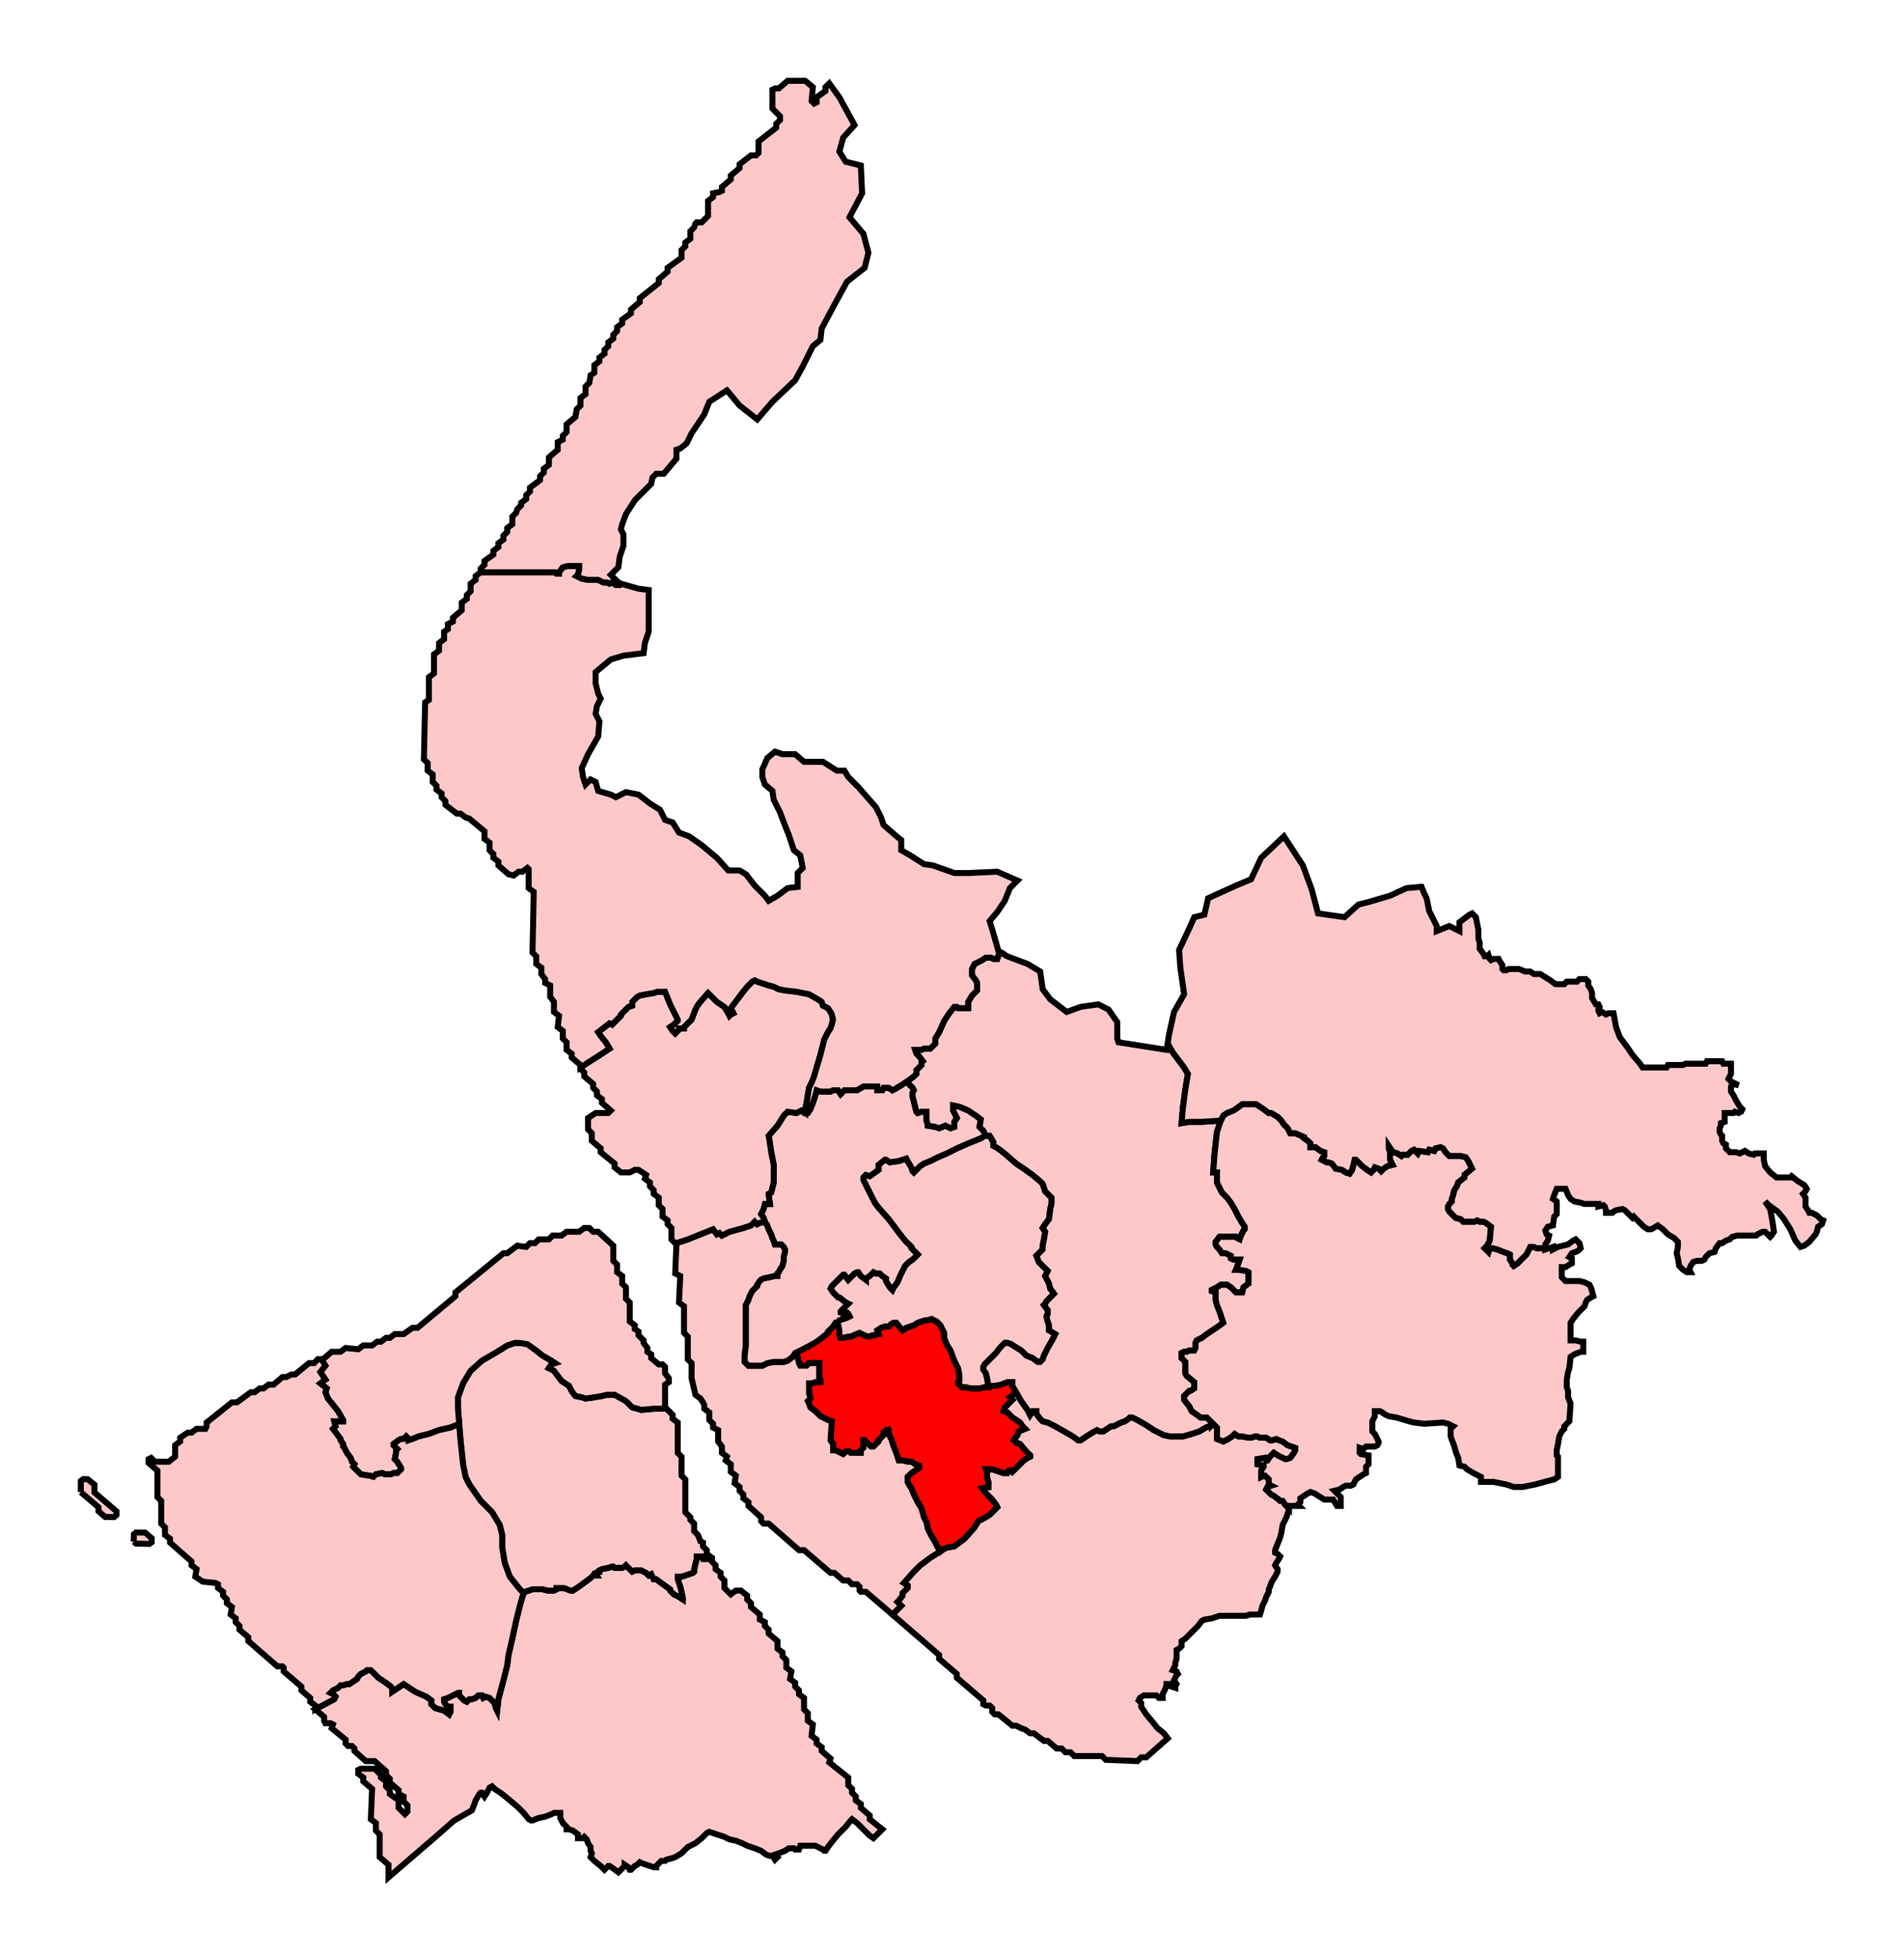 <svg width="318.066" height="327.004" xmlns:dc="http://purl.org/dc/elements/1.1/" xmlns:cc="http://creativecommons.org/ns#" xmlns:rdf="http://www.w3.org/1999/02/22-rdf-syntax-ns#" xmlns:svg="http://www.w3.org/2000/svg" xmlns="http://www.w3.org/2000/svg" xmlns:sodipodi="http://sodipodi.sourceforge.net/DTD/sodipodi-0.dtd" xmlns:inkscape="http://www.inkscape.org/namespaces/inkscape"><path inkscape:label="#path4572" id="Garston_and_Halewood" d=" M 169.754,232.49 L 169.543,232.7 L 168.699,233.333 L 168.91,233.544 L 169.121,233.755 L 167.855,235.021 L 167.644,235.654 L 168.277,235.865 L 169.121,236.709 L 170.387,237.553 L 170.809,238.185 L 171.231,238.607 L 170.176,239.029 L 169.965,239.662 L 169.332,240.506 L 169.754,240.928 L 170.387,241.139 L 171.442,242.405 L 172.075,243.037 L 172.075,243.249 L 171.653,243.46 L 171.02,243.881 L 170.387,244.515 L 169.121,245.78 L 168.91,245.569 L 168.488,245.569 L 168.277,245.992 L 167.644,245.992 L 167.011,245.78 L 166.378,245.569 L 165.746,245.358 L 164.691,245.358 L 164.902,245.992 L 164.902,246.836 L 165.113,247.468 L 165.113,248.312 L 164.902,248.312 L 164.058,248.523 L 164.902,249.578 L 165.746,250.422 L 166.378,251.266 L 166.589,251.688 L 165.324,252.953 L 164.269,253.587 L 163.425,254.008 L 162.792,255.063 L 161.104,256.962 L 160.26,257.595 L 159.416,258.227 L 158.151,258.439 L 157.307,258.861 L 155.408,260.126 L 153.72,261.392 L 152.665,262.447 L 150.978,264.346 L 151.611,264.768 L 151.611,265.19 L 150.767,266.033 L 150.767,266.455 L 150.134,267.299 L 149.923,267.51 L 150.556,268.143 L 150.345,268.354 L 149.079,269.62 L 156.885,276.371 L 156.885,277.004 L 159.838,279.536 L 159.838,280.168 L 164.269,283.966 L 164.269,284.599 L 164.691,284.81 L 165.324,284.81 L 165.746,285.231 L 165.746,285.865 L 166.168,286.287 L 166.8,286.287 L 169.121,288.186 L 169.754,288.186 L 170.598,288.607 L 171.231,288.818 L 172.075,289.451 L 172.708,289.451 L 174.395,290.717 L 175.028,290.717 L 176.505,291.982 L 177.349,291.982 L 177.982,292.616 L 178.826,292.616 L 179.459,293.249 L 184.1,293.249 L 184.733,293.882 L 190.007,294.093 L 190.64,293.46 L 191.484,293.46 L 195.07,290.295 L 194.438,289.451 L 193.383,288.607 L 192.539,287.552 L 191.484,286.287 L 190.64,285.021 L 190.64,284.388 L 190.429,284.177 L 190.218,283.966 L 190.429,283.544 L 191.062,283.122 L 193.172,283.122 L 193.594,283.544 L 194.227,283.544 L 194.227,282.911 L 194.648,282.067 L 194.859,281.435 L 194.859,281.223 L 195.703,281.223 L 195.703,281.645 L 196.336,281.856 L 196.336,281.645 L 196.547,281.223 L 196.125,280.591 L 196.336,280.168 L 196.547,279.747 L 196.758,279.536 L 196.547,279.114 L 195.914,278.903 L 196.125,278.48 L 196.336,278.059 L 196.336,277.637 L 196.547,277.004 L 196.547,275.527 L 196.969,275.316 L 197.391,274.894 L 197.391,274.05 L 198.024,273.628 L 198.868,272.785 L 199.501,272.152 L 200.134,271.519 L 200.767,270.675 L 201.189,270.464 L 202.454,270.253 L 203.72,269.831 L 208.151,269.831 L 208.783,269.62 L 210.471,269.62 L 210.682,268.987 L 210.893,268.143 L 211.315,267.299 L 211.526,266.666 L 211.948,265.822 L 211.948,265.612 L 211.948,265.401 L 212.159,264.978 L 212.37,264.346 L 212.581,263.924 L 213.003,263.291 L 213.214,262.869 L 213.425,262.447 L 213.425,262.025 L 213.003,261.392 L 213.214,260.97 L 213.636,260.338 L 213.847,259.915 L 213.425,259.494 L 213.003,259.282 L 213.003,258.861 L 213.847,256.751 L 214.058,255.907 L 214.269,254.641 L 214.902,253.375 L 215.324,252.109 L 215.324,251.899 L 215.113,251.688 L 214.691,251.266 L 214.269,250.632 L 213.847,250.632 L 213.636,250.422 L 212.792,249.788 L 212.37,249.578 L 211.526,248.734 L 211.737,248.312 L 212.37,248.101 L 211.948,247.89 L 211.948,247.046 L 211.315,246.413 L 211.104,246.413 L 210.682,246.624 L 210.682,245.569 L 211.104,244.936 L 211.104,244.725 L 210.049,244.515 L 210.049,243.671 L 211.315,243.46 L 211.526,243.881 L 211.737,243.881 L 212.159,243.249 L 212.792,242.616 L 213.425,243.037 L 213.847,243.249 L 214.269,243.46 L 214.691,243.671 L 214.902,243.671 L 215.535,243.46 L 216.167,242.616 L 216.378,242.194 L 216.378,241.772 L 215.113,241.35 L 214.269,240.717 L 213.636,240.506 L 213.214,240.295 L 212.581,240.506 L 212.159,240.506 L 211.526,240.085 L 210.471,240.085 L 210.049,239.873 L 209.627,239.873 L 208.994,240.085 L 208.572,240.085 L 207.518,239.873 L 206.885,239.873 L 206.252,239.451 L 205.83,239.873 L 205.197,240.295 L 204.353,240.717 L 203.298,240.295 L 203.298,239.029 L 203.298,238.397 L 202.665,237.764 L 201.4,238.397 L 200.345,239.029 L 199.079,239.451 L 197.602,239.873 L 195.492,239.873 L 194.438,239.662 L 192.75,238.818 L 191.484,237.974 L 190.007,237.13 L 189.163,236.709 L 188.741,236.709 L 188.53,236.92 L 187.897,237.342 L 187.265,237.553 L 185.999,238.185 L 185.577,238.185 L 184.311,239.029 L 183.678,239.029 L 183.256,238.818 L 182.834,239.029 L 181.779,239.662 L 180.513,240.506 L 180.092,240.506 L 179.248,239.873 L 177.771,239.029 L 176.294,238.185 L 175.028,237.553 L 174.184,237.342 L 173.762,236.92 L 173.13,236.076 L 173.13,235.654 L 172.497,235.654 L 172.075,236.286 L 171.653,235.443 L 170.598,233.966 L 169.754,232.49 z" style="fill-opacity:1;display:inline;fill:#ffc8c8;stroke-width:1;stroke-miterlimit:4;stroke:#000000;stroke-opacity:1;stroke-dasharray:none" sodipodi:nodetypes="ccccccccccccccccccccccccccccccccccccccccccccccccccccccccccccccccccccccccccccccccccccccccccccccccccccccccccccccccccccccccccccccccccccccccccccccccccccccccccccccccccccccccccccccccccccccccccccccccccccccccccccccccccccccccccccccccccccccccccccccccccccccccccccccccccccc"/><path inkscape:label="#path4592" id="Liverpool_Wavertree" d=" M 133.045,225.949 L 133.256,226.582 L 133.467,227.637 L 133.678,228.059 L 134.733,228.059 L 135.155,227.637 L 136.843,227.637 L 136.843,229.535 L 136.843,230.169 L 137.054,230.379 L 137.054,230.802 L 136.21,230.802 L 135.577,231.012 L 135.155,231.012 L 135.155,232.7 L 135.366,233.333 L 135.366,233.544 L 134.944,233.966 L 135.155,234.388 L 135.366,235.021 L 136.21,235.654 L 137.054,236.498 L 138.319,237.13 L 138.952,237.342 L 138.741,240.506 L 139.163,241.139 L 139.163,242.194 L 139.585,242.194 L 140.007,242.405 L 140.851,242.827 L 141.273,242.405 L 141.906,242.405 L 142.117,242.616 L 143.805,242.616 L 143.805,242.194 L 144.227,241.772 L 144.227,240.506 L 144.438,240.506 L 145.492,241.561 L 145.914,241.561 L 146.758,240.717 L 146.758,240.506 L 147.602,239.662 L 147.602,239.241 L 147.813,239.029 L 148.235,238.818 L 148.235,238.397 L 148.446,238.818 L 148.446,239.451 L 148.868,240.295 L 149.079,240.928 L 149.29,241.561 L 149.712,242.616 L 149.923,243.249 L 150.134,243.881 L 150.767,243.881 L 151.611,244.093 L 152.244,244.093 L 152.876,244.515 L 153.509,244.725 L 153.509,245.148 L 152.876,245.569 L 152.244,245.992 L 151.611,246.624 L 151.611,247.468 L 151.822,247.89 L 152.244,248.523 L 152.665,249.578 L 153.298,250.844 L 153.931,251.899 L 154.353,253.375 L 154.775,254.219 L 154.986,255.274 L 155.619,256.54 L 156.252,257.595 L 156.674,258.439 L 157.096,259.071 L 157.307,258.861 L 158.151,258.439 L 159.416,258.227 L 160.26,257.595 L 161.104,256.962 L 162.792,255.063 L 163.425,254.008 L 164.269,253.587 L 165.324,252.953 L 166.589,251.688 L 166.378,251.266 L 165.746,250.422 L 164.902,249.578 L 164.058,248.523 L 164.902,248.312 L 165.113,248.312 L 165.113,247.468 L 164.902,246.836 L 164.902,245.992 L 164.691,245.358 L 165.746,245.358 L 166.378,245.569 L 167.011,245.78 L 167.644,245.992 L 168.277,245.992 L 168.488,245.569 L 168.91,245.569 L 169.121,245.78 L 170.387,244.515 L 171.02,243.881 L 171.653,243.46 L 172.075,243.249 L 172.075,243.037 L 171.442,242.405 L 170.387,241.139 L 169.754,240.928 L 169.332,240.506 L 169.965,239.662 L 170.176,239.029 L 171.231,238.607 L 170.809,238.185 L 170.387,237.553 L 169.121,236.709 L 168.277,235.865 L 167.644,235.654 L 167.855,235.021 L 169.121,233.755 L 168.91,233.544 L 168.699,233.333 L 169.543,232.7 L 169.754,232.49 L 169.121,231.434 L 169.121,230.802 L 168.277,230.802 L 167.222,231.223 L 166.168,231.434 L 165.324,231.434 L 165.113,231.434 L 165.113,231.646 L 164.48,231.646 L 163.636,231.856 L 162.159,231.856 L 161.315,231.646 L 160.682,231.646 L 160.049,231.012 L 160.049,230.802 L 160.26,230.591 L 160.26,229.535 L 160.049,228.481 L 159.416,227.215 L 158.784,225.527 L 158.151,224.472 L 157.729,223.418 L 157.729,222.574 L 157.518,222.152 L 157.307,221.73 L 157.096,221.308 L 156.463,220.675 L 155.619,220.253 L 154.986,220.464 L 154.564,220.464 L 153.931,220.675 L 153.298,220.886 L 152.665,221.308 L 152.033,221.519 L 151.4,221.73 L 150.767,222.152 L 149.712,220.886 L 149.29,220.886 L 148.868,221.097 L 148.446,221.519 L 147.813,221.519 L 147.18,221.73 L 146.547,222.152 L 146.758,222.784 L 145.703,222.996 L 145.071,223.207 L 144.438,222.996 L 143.594,222.574 L 142.539,222.996 L 142.117,223.207 L 141.695,223.207 L 140.851,223.418 L 140.429,223.418 L 140.218,222.784 L 140.218,222.152 L 140.007,221.097 L 139.585,220.886 L 139.163,221.519 L 138.319,222.363 L 138.319,222.574 L 137.265,223.418 L 136.421,224.051 L 134.944,224.895 L 133.678,225.527 L 133.045,225.949 z" style="fill-opacity:1;display:inline;fill:red;stroke-width:1;stroke-miterlimit:4;stroke:#000000;stroke-opacity:1;stroke-dasharray:none" sodipodi:nodetypes="ccccccccccccccccccccccccccccccccccccccccccccccccccccccccccccccccccccccccccccccccccccccccccccccccccccccccccccccccccccccccccccccccccccccccccccccccccccccccccccccccccccccccccccccccccccccccccccccccc"/><path inkscape:label="#path4582" id="Liverpool_Riverside" d=" M 126.083,204.008 L 125.872,204.219 L 125.45,204.642 L 124.184,205.063 L 121.864,205.696 L 120.598,206.329 L 120.176,205.907 L 119.754,206.118 L 119.121,205.274 L 117.012,206.118 L 114.902,206.962 L 113.636,207.384 L 113.003,207.594 L 112.792,212.658 L 113.636,213.08 L 113.425,217.51 L 114.269,218.144 L 114.269,222.574 L 114.902,223.207 L 114.902,227.004 L 115.535,227.637 L 115.535,230.169 L 116.168,232.911 L 117.012,233.544 L 117.433,234.177 L 117.644,234.599 L 117.644,235.232 L 118.488,235.865 L 118.488,237.13 L 119.121,237.764 L 119.121,238.397 L 119.965,238.818 L 119.965,240.717 L 120.598,241.561 L 120.598,242.616 L 121.442,243.249 L 121.231,243.881 L 122.075,244.515 L 122.075,245.78 L 122.919,246.413 L 122.708,247.679 L 123.552,248.312 L 123.552,248.945 L 124.184,249.578 L 124.184,250.211 L 125.028,250.844 L 125.028,251.476 L 127.138,253.375 L 127.138,254.008 L 127.56,254.43 L 128.404,254.43 L 133.467,258.861 L 134.311,258.861 L 138.741,262.658 L 139.374,262.658 L 140.851,263.924 L 141.695,263.924 L 142.328,264.557 L 143.172,264.557 L 143.594,264.978 L 143.594,265.612 L 143.805,265.822 L 144.649,265.822 L 149.079,269.62 L 150.345,268.354 L 150.556,268.143 L 149.923,267.51 L 150.134,267.299 L 150.767,266.455 L 150.767,266.033 L 151.611,265.19 L 151.611,264.768 L 150.978,264.346 L 152.665,262.447 L 153.72,261.392 L 155.408,260.126 L 157.096,259.071 L 156.674,258.439 L 156.252,257.595 L 155.619,256.54 L 154.986,255.274 L 154.775,254.219 L 154.353,253.375 L 153.931,251.899 L 153.298,250.844 L 152.665,249.578 L 152.244,248.523 L 151.822,247.89 L 151.611,247.468 L 151.611,246.624 L 152.244,245.992 L 152.876,245.569 L 153.509,245.148 L 153.509,244.725 L 152.876,244.515 L 152.244,244.093 L 151.611,244.093 L 150.767,243.881 L 150.134,243.881 L 149.923,243.249 L 149.712,242.616 L 149.29,241.561 L 149.079,240.928 L 148.868,240.295 L 148.446,239.451 L 148.446,238.818 L 148.235,238.397 L 148.235,238.818 L 147.813,239.029 L 147.602,239.241 L 147.602,239.662 L 146.758,240.506 L 146.758,240.717 L 145.914,241.561 L 145.492,241.561 L 144.438,240.506 L 144.227,240.506 L 144.227,241.772 L 143.805,242.194 L 143.805,242.616 L 142.117,242.616 L 141.906,242.405 L 141.273,242.405 L 140.851,242.827 L 140.007,242.405 L 139.585,242.194 L 139.163,242.194 L 139.163,241.139 L 138.741,240.506 L 138.952,237.342 L 138.319,237.13 L 137.054,236.498 L 136.21,235.654 L 135.366,235.021 L 135.155,234.388 L 134.944,233.966 L 135.366,233.544 L 135.366,233.333 L 135.155,232.7 L 135.155,231.012 L 135.577,231.012 L 136.21,230.802 L 137.054,230.802 L 137.054,230.379 L 136.843,230.169 L 136.843,229.535 L 136.843,227.637 L 135.155,227.637 L 134.733,228.059 L 133.678,228.059 L 133.467,227.637 L 133.256,226.582 L 133.045,225.949 L 132.834,225.949 L 132.412,226.582 L 131.568,227.215 L 130.936,227.426 L 129.248,227.426 L 128.193,227.637 L 127.349,228.059 L 125.028,228.059 L 124.395,227.426 L 124.395,226.371 L 124.606,224.683 L 124.606,217.932 L 125.028,217.088 L 125.239,216.456 L 125.45,216.033 L 125.661,215.612 L 126.294,214.979 L 126.505,214.768 L 126.505,214.557 L 126.927,213.924 L 127.138,213.713 L 127.56,213.502 L 128.615,213.291 L 129.459,213.08 L 129.881,213.08 L 129.881,212.658 L 130.092,212.447 L 130.303,212.025 L 130.725,211.393 L 130.936,210.549 L 130.936,209.915 L 131.147,209.072 L 131.147,208.65 L 130.936,208.228 L 130.514,207.806 L 129.459,207.806 L 129.248,207.173 L 129.037,206.751 L 128.826,206.118 L 128.404,205.274 L 128.193,204.642 L 127.771,204.008 L 126.927,204.219 L 126.505,204.43 L 126.083,204.008 z" style="fill-opacity:1;display:inline;fill:#ffc8c8;stroke-width:1;stroke-miterlimit:4;stroke:#000000;stroke-opacity:1;stroke-dasharray:none" sodipodi:nodetypes="cccccccccccccccccccccccccccccccccccccccccccccccccccccccccccccccccccccccccccccccccccccccccccccccccccccccccccccccccccccccccccccccccccccccccccccccccccccccccccccccccccccccccccccccccccccccccccccccccccccc"/><path inkscape:label="#path4587" id="Liverpool_West_Derby" d=" M 164.691,189.662 L 164.48,189.662 L 163.847,190.084 L 161.737,190.928 L 159.838,191.772 L 158.151,192.616 L 156.674,193.249 L 155.408,193.882 L 154.353,194.304 L 153.72,194.726 L 152.665,195.78 L 152.665,195.78 L 152.454,195.57 L 152.244,194.936 L 151.611,193.882 L 151.4,193.46 L 150.767,193.671 L 150.134,193.882 L 148.657,194.092 L 148.024,193.671 L 147.813,193.671 L 146.758,194.515 L 146.758,195.359 L 145.281,196.413 L 144.649,196.203 L 144.227,196.624 L 144.227,197.047 L 144.649,197.891 L 145.281,199.156 L 146.125,200.843 L 146.758,201.687 L 148.446,203.586 L 150.345,206.118 L 151.189,207.173 L 152.244,208.228 L 152.244,208.438 L 153.298,209.494 L 152.454,210.337 L 151.822,210.759 L 151.189,211.393 L 150.978,211.814 L 150.345,213.08 L 149.923,214.135 L 149.29,214.979 L 149.079,215.401 L 148.657,214.979 L 148.024,213.924 L 148.024,213.502 L 147.391,213.08 L 146.969,212.658 L 146.336,212.658 L 145.914,212.447 L 145.703,212.658 L 145.281,213.08 L 144.649,213.502 L 144.649,213.713 L 143.805,213.08 L 143.383,212.447 L 143.172,212.447 L 142.75,212.658 L 141.906,213.502 L 141.695,213.713 L 141.062,212.869 L 140.851,212.869 L 140.218,213.502 L 138.952,214.768 L 138.741,215.189 L 139.163,215.823 L 140.007,216.667 L 140.218,216.667 L 141.273,217.51 L 141.695,217.721 L 140.429,218.988 L 140.429,219.198 L 140.851,219.409 L 141.273,219.198 L 141.484,219.198 L 141.695,219.409 L 141.906,219.831 L 141.484,220.042 L 140.218,220.464 L 139.796,220.886 L 140.007,221.097 L 140.218,222.152 L 140.218,222.784 L 140.429,223.418 L 140.851,223.418 L 141.695,223.207 L 142.117,223.207 L 142.539,222.996 L 143.594,222.574 L 144.438,222.996 L 145.071,223.207 L 145.703,222.996 L 146.758,222.784 L 146.547,222.152 L 147.18,221.73 L 147.813,221.519 L 148.446,221.519 L 148.868,221.097 L 149.29,220.886 L 149.712,220.886 L 150.767,222.152 L 151.4,221.73 L 152.033,221.519 L 152.665,221.308 L 153.298,220.886 L 153.931,220.675 L 154.564,220.464 L 154.986,220.464 L 155.619,220.253 L 156.463,220.675 L 157.096,221.308 L 157.307,221.73 L 157.518,222.152 L 157.729,222.574 L 157.729,223.418 L 158.151,224.472 L 158.784,225.527 L 159.416,227.215 L 160.049,228.481 L 160.26,229.535 L 160.26,230.591 L 160.049,230.802 L 160.049,231.012 L 160.682,231.646 L 161.315,231.646 L 162.159,231.856 L 163.636,231.856 L 164.48,231.646 L 165.113,231.646 L 165.113,231.434 L 164.902,230.169 L 164.691,229.325 L 164.269,228.691 L 164.269,228.27 L 164.48,227.848 L 165.113,227.215 L 165.746,226.582 L 166.378,225.949 L 167.011,225.105 L 167.855,224.261 L 168.277,224.261 L 168.91,224.472 L 169.543,224.895 L 170.598,225.527 L 171.442,226.371 L 172.497,226.793 L 173.341,227.426 L 173.762,227.426 L 174.184,227.004 L 174.395,226.371 L 174.817,225.527 L 175.028,225.105 L 175.872,223.628 L 176.083,223.207 L 176.294,222.784 L 175.239,222.152 L 175.239,221.308 L 175.028,220.675 L 174.817,219.831 L 175.028,219.409 L 175.028,218.776 L 174.395,217.932 L 174.606,217.721 L 174.817,217.3 L 175.661,216.456 L 176.083,216.033 L 175.45,215.189 L 175.239,214.346 L 174.606,213.08 L 175.028,212.236 L 174.184,211.393 L 173.551,210.759 L 173.13,209.705 L 173.762,209.072 L 174.184,208.65 L 174.184,208.017 L 174.395,206.962 L 174.606,205.696 L 174.184,205.063 L 174.606,204.43 L 175.239,203.586 L 175.45,201.899 L 175.661,201.055 L 175.661,200 L 174.606,198.945 L 174.184,197.679 L 173.762,197.257 L 172.497,196.203 L 171.02,195.148 L 169.754,194.304 L 168.066,192.827 L 167.011,191.983 L 166.378,191.561 L 165.957,191.35 L 165.957,190.717 L 165.324,189.662 L 164.691,189.662 z" style="fill-opacity:1;display:inline;fill:#ffc8c8;stroke-width:1;stroke-miterlimit:4;stroke:#000000;stroke-opacity:1;stroke-dasharray:none" sodipodi:nodetypes="ccccccccccccccccccccccccccccccccccccccccccccccccccccccccccccccccccccccccccccccccccccccccccccccccccccccccccccccccccccccccccccccccccccccccccccccccccccccccccccccccccccccccccccccccccccccccccccccccccccccc"/><path inkscape:label="#path4562" id="Liverpool_Walton" d=" M 151.4,180.59 L 150.556,181.224 L 149.501,181.857 L 149.079,182.067 L 148.446,181.645 L 147.602,181.645 L 147.391,182.067 L 146.547,182.067 L 146.547,181.434 L 144.227,181.434 L 143.172,182.067 L 141.062,182.067 L 140.429,182.701 L 140.007,182.067 L 139.163,182.067 L 138.741,182.278 L 137.054,182.278 L 136.421,182.067 L 136.21,182.911 L 135.788,184.177 L 135.366,185.232 L 134.944,185.865 L 134.522,185.865 L 133.889,185.443 L 133.467,185.654 L 133.045,185.865 L 131.568,185.654 L 130.936,186.287 L 129.881,187.975 L 128.404,189.662 L 128.615,190.928 L 128.826,192.405 L 129.248,194.515 L 129.248,197.468 L 128.826,199.156 L 128.404,199.367 L 128.404,199.578 L 128.615,201.055 L 127.771,201.055 L 127.56,201.899 L 127.138,202.742 L 127.56,203.375 L 127.771,204.008 L 128.193,204.642 L 128.404,205.274 L 128.826,206.118 L 129.037,206.751 L 129.248,207.173 L 129.459,207.806 L 130.514,207.806 L 130.936,208.228 L 131.147,208.65 L 131.147,209.072 L 130.936,209.915 L 130.936,210.549 L 130.725,211.393 L 130.303,212.025 L 130.092,212.447 L 129.881,212.658 L 129.881,213.08 L 129.459,213.08 L 128.615,213.291 L 127.56,213.502 L 127.138,213.713 L 126.927,213.924 L 126.505,214.557 L 126.505,214.768 L 126.294,214.979 L 125.661,215.612 L 125.45,216.033 L 125.239,216.456 L 125.028,217.088 L 124.606,217.932 L 124.606,224.683 L 124.395,226.371 L 124.395,227.426 L 125.028,228.059 L 127.349,228.059 L 128.193,227.637 L 129.248,227.426 L 130.936,227.426 L 131.568,227.215 L 132.412,226.582 L 132.834,225.949 L 133.678,225.527 L 134.944,224.895 L 136.421,224.051 L 137.265,223.418 L 138.319,222.574 L 138.319,222.363 L 139.163,221.519 L 139.585,220.886 L 139.796,220.886 L 140.218,220.464 L 141.484,220.042 L 141.906,219.831 L 141.695,219.409 L 141.484,219.198 L 141.273,219.198 L 140.851,219.409 L 140.429,219.198 L 140.429,218.988 L 141.695,217.721 L 141.273,217.51 L 140.218,216.667 L 140.007,216.667 L 139.163,215.823 L 138.741,215.189 L 138.952,214.768 L 140.218,213.502 L 140.851,212.869 L 141.062,212.869 L 141.695,213.713 L 141.906,213.502 L 142.75,212.658 L 143.172,212.447 L 143.383,212.447 L 143.805,213.08 L 144.649,213.713 L 144.649,213.502 L 145.281,213.08 L 145.703,212.658 L 145.914,212.447 L 146.336,212.658 L 146.969,212.658 L 147.391,213.08 L 148.024,213.502 L 148.024,213.924 L 148.657,214.979 L 149.079,215.401 L 149.29,214.979 L 149.923,214.135 L 150.345,213.08 L 150.978,211.814 L 151.189,211.393 L 151.822,210.759 L 152.454,210.337 L 153.298,209.494 L 152.244,208.438 L 152.244,208.228 L 151.189,207.173 L 150.345,206.118 L 148.446,203.586 L 146.758,201.687 L 146.125,200.843 L 145.281,199.156 L 144.649,197.891 L 144.227,197.047 L 144.227,196.624 L 144.649,196.203 L 145.281,196.413 L 146.758,195.359 L 146.758,194.515 L 147.813,193.671 L 148.024,193.671 L 148.657,194.092 L 150.134,193.882 L 150.767,193.671 L 151.4,193.46 L 151.611,193.882 L 152.244,194.936 L 152.454,195.57 L 152.665,195.78 L 153.72,194.726 L 154.353,194.304 L 155.408,193.882 L 156.674,193.249 L 158.151,192.616 L 159.838,191.772 L 161.737,190.928 L 163.847,190.084 L 164.48,189.662 L 164.691,189.662 L 164.691,189.452 L 164.269,188.818 L 163.636,188.185 L 163.847,186.92 L 163.003,186.287 L 161.737,185.443 L 160.26,184.81 L 159.206,184.599 L 159.206,185.443 L 159.416,185.865 L 159.838,186.709 L 159.416,187.341 L 159.416,188.185 L 158.784,188.397 L 157.94,187.975 L 156.885,188.397 L 156.252,188.185 L 154.986,187.975 L 154.986,187.764 L 154.775,187.131 L 154.775,185.654 L 153.931,185.654 L 153.298,185.865 L 153.087,185.654 L 152.876,184.81 L 152.665,183.966 L 152.454,183.122 L 152.454,182.489 L 152.665,182.067 L 152.454,181.645 L 151.4,180.59 z" style="fill-opacity:1;display:inline;fill:#ffc8c8;stroke-width:1;stroke-miterlimit:4;stroke:#000000;stroke-opacity:1;stroke-dasharray:none" sodipodi:nodetypes="cccccccccccccccccccccccccccccccccccccccccccccccccccccccccccccccccccccccccccccccccccccccccccccccccccccccccccccccccccccccccccccccccccccccccccccccccccccccccccccccccccccccccccccccccccccccccccccccccccccccccccc"/><path inkscape:label="#path4567" id="Knowsley" d=" M 202.454,237.974 L 202.454,237.553 L 201.61,236.709 L 200.556,236.709 L 199.712,236.076 L 199.079,235.654 L 198.657,234.81 L 197.813,233.755 L 197.813,233.122 L 198.657,232.278 L 198.868,232.278 L 199.501,231.856 L 199.501,230.802 L 198.235,229.747 L 198.024,229.325 L 198.024,227.426 L 197.391,226.793 L 197.391,225.949 L 197.813,225.739 L 198.235,225.739 L 198.657,225.527 L 199.501,225.527 L 199.712,225.105 L 199.712,224.261 L 199.923,223.839 L 200.767,223.418 L 201.61,222.784 L 203.509,221.519 L 204.353,220.886 L 204.142,220.253 L 203.72,218.988 L 203.298,217.932 L 203.087,217.088 L 203.087,215.823 L 202.454,215.612 L 202.454,215.401 L 202.876,215.189 L 203.298,214.979 L 203.931,214.557 L 204.986,214.557 L 205.619,214.979 L 206.463,215.823 L 207.518,215.823 L 207.729,214.979 L 208.572,214.346 L 208.572,213.291 L 208.572,212.447 L 208.151,212.236 L 206.885,212.025 L 206.463,212.025 L 206.885,210.97 L 207.096,210.337 L 206.041,210.337 L 205.619,210.126 L 205.619,209.705 L 204.775,209.282 L 204.142,209.282 L 203.72,208.65 L 203.298,208.228 L 203.087,207.806 L 203.087,207.384 L 203.72,206.54 L 206.463,206.54 L 206.674,206.751 L 207.096,206.962 L 207.307,206.329 L 207.729,205.485 L 207.94,205.274 L 207.94,204.852 L 207.518,204.219 L 206.885,203.164 L 206.252,201.899 L 205.619,200.843 L 204.986,200 L 204.142,199.156 L 203.72,198.312 L 203.298,197.468 L 203.298,195.78 L 202.665,195.78 L 202.876,192.827 L 203.298,189.029 L 203.931,187.131 L 200.767,187.341 L 198.657,187.341 L 197.391,187.553 L 197.602,185.021 L 198.024,181.857 L 198.446,179.325 L 197.813,178.27 L 195.914,175.738 L 195.07,174.262 L 194.859,175.316 L 186.843,174.051 L 186.632,173.418 L 186.632,170.675 L 185.155,168.565 L 183.467,167.721 L 180.513,168.143 L 178.193,168.987 L 175.45,166.878 L 174.184,165.19 L 173.762,162.236 L 171.653,160.97 L 168.277,159.705 L 167.222,159.072 L 166.8,159.493 L 166.589,160.127 L 165.957,160.127 L 165.535,159.916 L 164.691,159.916 L 164.058,160.337 L 162.792,160.97 L 162.37,161.814 L 162.37,162.448 L 162.37,162.869 L 163.003,163.713 L 163.214,164.135 L 163.214,165.4 L 162.37,166.244 L 161.737,167.3 L 161.737,168.355 L 160.049,168.355 L 159.838,168.143 L 159.416,168.143 L 158.573,169.199 L 157.729,170.464 L 156.885,172.363 L 156.252,173.418 L 156.252,174.262 L 156.041,174.473 L 155.408,175.106 L 154.353,175.106 L 153.931,175.316 L 152.876,175.316 L 153.087,175.95 L 153.509,176.371 L 154.142,177.215 L 153.931,177.426 L 153.931,177.848 L 153.087,178.692 L 153.087,179.325 L 152.665,179.746 L 151.822,180.38 L 151.4,180.59 L 152.454,181.645 L 152.665,182.067 L 152.454,182.489 L 152.454,183.122 L 152.665,183.966 L 152.876,184.81 L 153.087,185.654 L 153.298,185.865 L 153.931,185.654 L 154.775,185.654 L 154.775,187.131 L 154.986,187.764 L 154.986,187.975 L 156.252,188.185 L 156.885,188.397 L 157.94,187.975 L 158.784,188.397 L 159.416,188.185 L 159.416,187.341 L 159.838,186.709 L 159.416,185.865 L 159.206,185.443 L 159.206,184.599 L 160.26,184.81 L 161.737,185.443 L 163.003,186.287 L 163.847,186.92 L 163.636,188.185 L 164.269,188.818 L 164.691,189.662 L 165.324,189.662 L 165.957,190.717 L 165.957,191.35 L 166.378,191.561 L 167.011,191.983 L 168.066,192.827 L 169.754,194.304 L 171.02,195.148 L 172.497,196.203 L 173.762,197.257 L 174.184,197.679 L 174.606,198.945 L 175.661,200 L 175.661,201.055 L 175.45,201.899 L 175.239,203.586 L 174.606,204.43 L 174.184,205.063 L 174.606,205.696 L 174.395,206.962 L 174.184,208.017 L 174.184,208.65 L 173.762,209.072 L 173.13,209.705 L 173.551,210.759 L 174.184,211.393 L 175.028,212.236 L 174.606,213.08 L 175.239,214.346 L 175.45,215.189 L 176.083,216.033 L 175.661,216.456 L 174.817,217.3 L 174.606,217.721 L 174.395,217.932 L 175.028,218.776 L 175.028,219.409 L 174.817,219.831 L 175.028,220.675 L 175.239,221.308 L 175.239,222.152 L 176.294,222.784 L 176.083,223.207 L 175.872,223.628 L 175.028,225.105 L 174.817,225.527 L 174.395,226.371 L 174.184,227.004 L 173.762,227.426 L 173.341,227.426 L 172.497,226.793 L 171.442,226.371 L 170.598,225.527 L 169.543,224.895 L 168.91,224.472 L 168.277,224.261 L 167.855,224.261 L 167.011,225.105 L 166.378,225.949 L 165.746,226.582 L 165.113,227.215 L 164.48,227.848 L 164.269,228.27 L 164.269,228.691 L 164.691,229.325 L 164.902,230.169 L 165.113,231.434 L 166.168,231.434 L 167.222,231.223 L 168.277,230.802 L 169.121,230.802 L 169.121,231.434 L 169.754,232.49 L 170.598,233.966 L 171.653,235.443 L 172.075,236.286 L 172.497,235.654 L 173.13,235.654 L 173.13,236.076 L 173.762,236.92 L 174.184,237.342 L 175.028,237.553 L 176.294,238.185 L 177.771,239.029 L 179.248,239.873 L 180.092,240.506 L 180.513,240.506 L 181.779,239.662 L 182.834,239.029 L 183.256,238.818 L 183.678,239.029 L 184.311,239.029 L 185.577,238.185 L 185.999,238.185 L 187.265,237.553 L 187.897,237.342 L 188.53,236.92 L 188.741,236.709 L 189.163,236.709 L 190.007,237.13 L 191.484,237.974 L 192.75,238.818 L 194.438,239.662 L 195.492,239.873 L 197.602,239.873 L 199.079,239.451 L 200.345,239.029 L 201.4,238.397 L 202.454,237.974 z" style="fill-opacity:1;display:inline;fill:#ffc8c8;stroke-width:1;stroke-miterlimit:4;stroke:#000000;stroke-opacity:1;stroke-dasharray:none" sodipodi:nodetypes="ccccccccccccccccccccccccccccccccccccccccccccccccccccccccccccccccccccccccccccccccccccccccccccccccccccccccccccccccccccccccccccccccccccccccccccccccccccccccccccccccccccccccccccccccccccccccccccccccccccccccccccccccccccccccccccccccccccccccccccccccccccccccccccccccccccccccccccccccccccccccccc"/><path inkscape:label="#path4577" id="St_Helens_South_and_Whiston" d=" M 258.15,208.228 L 257.729,208.438 L 256.674,208.438 L 256.252,208.228 L 255.619,208.228 L 255.408,208.65 L 255.197,209.072 L 254.986,209.494 L 254.353,210.126 L 253.931,210.549 L 253.509,210.97 L 252.876,211.393 L 252.665,211.181 L 252.665,210.97 L 252.243,210.337 L 252.243,209.494 L 251.821,209.282 L 251.188,209.072 L 250.134,208.65 L 249.29,208.438 L 248.868,208.438 L 248.657,209.072 L 248.446,208.861 L 248.024,208.438 L 248.446,208.017 L 248.868,207.173 L 249.079,204.852 L 248.235,204.219 L 247.813,204.008 L 247.18,204.008 L 246.758,203.798 L 246.336,204.008 L 244.437,204.008 L 244.015,203.586 L 243.172,203.375 L 242.539,202.742 L 242.117,202.321 L 241.906,201.899 L 241.906,201.477 L 242.117,201.055 L 242.539,200.633 L 242.539,200.211 L 242.75,199.578 L 242.961,198.734 L 243.383,198.101 L 243.594,197.468 L 244.648,196.624 L 244.648,196.203 L 245.914,195.148 L 245.492,194.304 L 245.281,193.882 L 244.859,193.249 L 244.015,193.038 L 243.383,193.038 L 242.75,193.038 L 242.117,193.038 L 241.484,192.405 L 241.062,191.772 L 240.64,191.561 L 239.796,191.772 L 239.585,192.194 L 238.741,191.983 L 238.53,192.405 L 237.053,192.194 L 236.842,192.616 L 236.21,191.983 L 235.788,192.194 L 235.155,192.827 L 234.311,192.827 L 234.1,193.038 L 233.467,192.616 L 232.834,192.405 L 232.623,192.405 L 232.412,191.983 L 231.99,191.35 L 231.99,191.772 L 232.201,192.405 L 232.201,193.671 L 232.412,194.092 L 232.623,194.515 L 231.779,194.726 L 231.146,195.148 L 230.724,195.57 L 230.302,195.148 L 229.669,194.936 L 229.459,195.359 L 229.037,195.78 L 229.037,195.78 L 228.404,195.359 L 227.56,194.726 L 226.505,193.671 L 226.294,193.671 L 226.083,194.515 L 225.872,195.359 L 225.45,195.991 L 224.817,195.78 L 224.184,195.359 L 223.129,195.148 L 222.497,194.304 L 221.864,194.092 L 221.653,194.092 L 220.809,193.671 L 221.02,193.249 L 221.231,193.038 L 221.231,192.405 L 220.598,192.194 L 219.754,191.561 L 218.91,191.561 L 218.91,190.928 L 218.488,190.506 L 217.855,190.084 L 217.855,189.873 L 216.378,189.24 L 215.535,189.24 L 215.113,188.397 L 214.48,187.764 L 214.058,187.131 L 213.425,186.497 L 212.37,185.865 L 211.948,185.865 L 211.104,185.232 L 209.838,184.388 L 207.518,184.388 L 206.674,185.021 L 206.041,185.443 L 204.986,185.865 L 204.353,186.287 L 203.931,187.131 L 203.298,189.029 L 202.876,192.827 L 202.665,195.78 L 203.298,195.78 L 203.298,197.468 L 203.72,198.312 L 204.142,199.156 L 204.986,200 L 205.619,200.843 L 206.252,201.899 L 206.885,203.164 L 207.518,204.219 L 207.94,204.852 L 207.94,205.274 L 207.729,205.485 L 207.307,206.329 L 207.096,206.962 L 206.674,206.751 L 206.463,206.54 L 203.72,206.54 L 203.087,207.384 L 203.087,207.806 L 203.298,208.228 L 203.72,208.65 L 204.142,209.282 L 204.775,209.282 L 205.619,209.705 L 205.619,210.126 L 206.041,210.337 L 207.096,210.337 L 206.885,210.97 L 206.463,212.025 L 206.885,212.025 L 208.151,212.236 L 208.572,212.447 L 208.572,213.291 L 208.572,214.346 L 207.729,214.979 L 207.518,215.823 L 206.463,215.823 L 205.619,214.979 L 204.986,214.557 L 203.931,214.557 L 203.298,214.979 L 202.876,215.189 L 202.454,215.401 L 202.454,215.612 L 203.087,215.823 L 203.087,217.088 L 203.298,217.932 L 203.72,218.988 L 204.142,220.253 L 204.353,220.886 L 203.509,221.519 L 201.61,222.784 L 200.767,223.418 L 199.923,223.839 L 199.712,224.261 L 199.712,225.105 L 199.501,225.527 L 198.657,225.527 L 198.235,225.739 L 197.813,225.739 L 197.391,225.949 L 197.391,226.793 L 198.024,227.426 L 198.024,229.325 L 198.235,229.747 L 199.501,230.802 L 199.501,231.856 L 198.868,232.278 L 198.657,232.278 L 197.813,233.122 L 197.813,233.755 L 198.657,234.81 L 199.079,235.654 L 199.712,236.076 L 200.556,236.709 L 201.61,236.709 L 202.454,237.553 L 202.454,237.974 L 202.665,237.764 L 203.298,238.397 L 203.298,239.029 L 203.298,240.295 L 204.353,240.717 L 205.197,240.295 L 205.83,239.873 L 206.252,239.451 L 206.885,239.873 L 207.518,239.873 L 208.572,240.085 L 208.994,240.085 L 209.627,239.873 L 210.049,239.873 L 210.471,240.085 L 211.526,240.085 L 212.159,240.506 L 212.581,240.506 L 213.214,240.295 L 213.636,240.506 L 214.269,240.717 L 215.113,241.35 L 216.378,241.772 L 216.378,242.194 L 216.167,242.616 L 215.535,243.46 L 214.902,243.671 L 214.691,243.671 L 214.269,243.46 L 213.847,243.249 L 213.425,243.037 L 212.792,242.616 L 212.159,243.249 L 211.737,243.881 L 211.526,243.881 L 211.315,243.46 L 210.049,243.671 L 210.049,244.515 L 211.104,244.725 L 211.104,244.936 L 210.682,245.569 L 210.682,246.624 L 211.104,246.413 L 211.315,246.413 L 211.948,247.046 L 211.948,247.89 L 212.37,248.101 L 211.737,248.312 L 211.526,248.734 L 212.37,249.578 L 212.792,249.788 L 213.636,250.422 L 213.847,250.632 L 214.269,250.632 L 214.691,251.266 L 215.113,251.688 L 215.324,251.899 L 215.324,251.476 L 217.011,251.476 L 216.8,251.266 L 217.222,250.844 L 217.222,250.211 L 217.855,249.788 L 218.488,249.367 L 218.91,249.156 L 219.543,249.367 L 221.231,250.422 L 222.707,250.422 L 223.34,251.476 L 223.973,251.476 L 223.973,250.422 L 223.973,250 L 223.762,249.788 L 223.129,249.156 L 222.918,248.945 L 223.762,248.734 L 224.395,248.312 L 224.817,248.101 L 225.661,248.101 L 226.083,247.89 L 226.505,247.046 L 227.771,246.202 L 228.193,245.992 L 228.193,244.936 L 228.615,244.515 L 228.615,243.037 L 227.349,242.827 L 227.138,242.616 L 227.138,241.772 L 227.771,241.983 L 228.193,241.561 L 229.669,241.561 L 230.091,241.35 L 230.302,240.928 L 230.302,240.717 L 230.091,240.295 L 229.669,239.451 L 229.248,239.029 L 229.248,238.185 L 229.248,237.342 L 229.669,236.498 L 229.669,235.654 L 230.513,235.654 L 230.935,235.865 L 231.146,236.076 L 231.99,236.498 L 233.256,236.709 L 235.366,237.342 L 236.21,237.553 L 237.897,237.764 L 241.062,237.553 L 241.906,237.764 L 242.75,238.185 L 242.328,238.607 L 242.328,239.873 L 242.961,241.561 L 243.172,242.405 L 243.594,243.46 L 243.804,244.725 L 244.648,244.936 L 245.07,245.358 L 246.125,245.992 L 246.969,246.413 L 247.391,246.624 L 247.391,247.468 L 249.501,247.468 L 251.61,247.89 L 252.876,248.312 L 254.353,248.312 L 256.463,247.89 L 258.783,247.257 L 259.627,247.046 L 260.26,246.624 L 260.26,244.936 L 260.26,243.249 L 260.049,243.037 L 260.049,242.194 L 260.26,241.139 L 260.471,239.873 L 260.893,239.029 L 261.315,238.607 L 261.315,238.185 L 262.159,237.342 L 262.37,234.388 L 261.948,233.333 L 261.948,232.278 L 261.737,231.646 L 261.737,230.379 L 261.948,229.114 L 262.159,228.481 L 262.37,226.582 L 263.003,226.16 L 264.058,225.739 L 264.48,225.739 L 264.48,224.051 L 264.058,224.051 L 263.214,223.839 L 262.37,223.839 L 262.37,220.886 L 262.792,220.253 L 263.636,219.198 L 264.691,218.144 L 264.901,217.51 L 265.112,217.088 L 265.745,216.667 L 266.167,216.456 L 265.956,215.612 L 265.745,214.979 L 265.534,214.557 L 264.691,214.135 L 263.847,213.924 L 261.526,213.924 L 260.893,213.291 L 260.893,211.814 L 260.893,211.603 L 261.526,211.603 L 262.159,211.181 L 262.581,210.97 L 262.581,210.126 L 262.159,209.915 L 262.581,209.282 L 263.214,209.072 L 263.636,208.861 L 264.058,208.438 L 263.847,207.594 L 263.636,207.384 L 263.214,206.962 L 262.792,207.173 L 261.948,207.806 L 260.26,208.228 L 259.416,208.65 L 259.416,208.228 L 258.15,208.65 L 258.15,208.228 z" style="fill-opacity:1;display:inline;fill:#ffc8c8;stroke-width:1;stroke-miterlimit:4;stroke:#000000;stroke-opacity:1;stroke-dasharray:none" sodipodi:nodetypes="ccccccccccccccccccccccccccccccccccccccccccccccccccccccccccccccccccccccccccccccccccccccccccccccccccccccccccccccccccccccccccccccccccccccccccccccccccccccccccccccccccccccccccccccccccccccccccccccccccccccccccccccccccccccccccccccccccccccccccccccccccccccccccccccccccccccccccccccccccccccccccccccccccccccccccccccccccccccccccccccccccccccccccccccccccccccccccccccccccccccccccccccccccccccccccccccccccccccccccccccccccc"/><path inkscape:label="#path4530" id="St_Helens_North" d=" M 214.48,139.663 L 210.682,143.249 L 208.994,146.835 L 206.463,147.89 L 201.821,150 L 201.189,152.742 L 199.501,153.165 L 198.657,155.063 L 196.969,158.649 L 197.18,161.604 L 197.813,166.034 L 196.125,168.987 L 195.281,172.785 L 195.07,174.262 L 195.914,175.738 L 197.813,178.27 L 198.446,179.325 L 198.024,181.857 L 197.602,185.021 L 197.391,187.553 L 198.657,187.341 L 200.767,187.341 L 203.931,187.131 L 204.353,186.287 L 204.986,185.865 L 206.041,185.443 L 206.674,185.021 L 207.518,184.388 L 209.838,184.388 L 211.104,185.232 L 211.948,185.865 L 212.37,185.865 L 213.425,186.497 L 214.058,187.131 L 214.48,187.764 L 215.113,188.397 L 215.535,189.24 L 216.378,189.24 L 217.855,189.873 L 217.855,190.084 L 218.488,190.506 L 218.91,190.928 L 218.91,191.561 L 219.754,191.561 L 220.598,192.194 L 221.231,192.405 L 221.231,193.038 L 221.02,193.249 L 220.809,193.671 L 221.653,194.092 L 221.864,194.092 L 222.497,194.304 L 223.129,195.148 L 224.184,195.359 L 224.817,195.78 L 225.45,195.991 L 225.872,195.359 L 226.083,194.515 L 226.294,193.671 L 226.505,193.671 L 227.56,194.726 L 228.404,195.359 L 229.037,195.78 L 229.459,195.359 L 229.669,194.936 L 230.302,195.148 L 230.724,195.57 L 231.146,195.148 L 231.779,194.726 L 232.623,194.515 L 232.412,194.092 L 232.201,193.671 L 232.201,192.405 L 231.99,191.772 L 231.99,191.35 L 232.412,191.983 L 232.623,192.405 L 232.834,192.405 L 233.467,192.616 L 234.1,193.038 L 234.311,192.827 L 235.155,192.827 L 235.788,192.194 L 236.21,191.983 L 236.842,192.616 L 237.053,192.194 L 238.53,192.405 L 238.741,191.983 L 239.585,192.194 L 239.796,191.772 L 240.64,191.561 L 241.062,191.772 L 241.484,192.405 L 242.117,193.038 L 242.75,193.038 L 243.383,193.038 L 244.015,193.038 L 244.859,193.249 L 245.281,193.882 L 245.492,194.304 L 245.914,195.148 L 244.648,196.203 L 244.648,196.624 L 243.594,197.468 L 243.383,198.101 L 242.961,198.734 L 242.75,199.578 L 242.539,200.211 L 242.539,200.633 L 242.117,201.055 L 241.906,201.477 L 241.906,201.899 L 242.117,202.321 L 242.539,202.742 L 243.172,203.375 L 244.015,203.586 L 244.437,204.008 L 246.336,204.008 L 246.758,203.798 L 247.18,204.008 L 247.813,204.008 L 248.235,204.219 L 249.079,204.852 L 248.868,207.173 L 248.446,208.017 L 248.024,208.438 L 248.446,208.861 L 248.657,209.072 L 248.868,208.438 L 249.29,208.438 L 250.134,208.65 L 251.188,209.072 L 251.821,209.282 L 252.243,209.494 L 252.243,210.337 L 252.665,210.97 L 252.665,211.181 L 252.876,211.393 L 253.509,210.97 L 253.931,210.549 L 254.353,210.126 L 254.986,209.494 L 255.197,209.072 L 255.408,208.65 L 255.619,208.228 L 256.252,208.228 L 256.674,208.438 L 257.729,208.438 L 258.15,208.228 L 258.15,207.806 L 258.572,207.173 L 258.783,206.329 L 258.361,206.118 L 258.15,205.485 L 258.572,204.852 L 259.416,204.642 L 259.627,203.164 L 260.049,202.742 L 260.049,200.633 L 259.416,200.211 L 259.627,199.578 L 260.049,198.523 L 261.526,198.523 L 261.948,199.578 L 262.37,200.211 L 263.003,200.633 L 264.058,200.843 L 264.691,201.055 L 266.167,201.055 L 267.011,201.055 L 267.011,201.477 L 267.855,201.266 L 268.066,201.477 L 268.277,202.11 L 268.277,202.531 L 269.332,202.531 L 269.543,202.321 L 269.965,202.11 L 271.02,201.899 L 271.442,202.11 L 272.074,202.742 L 272.707,203.375 L 272.918,203.164 L 273.762,204.008 L 274.606,204.852 L 275.239,205.274 L 275.872,205.274 L 276.927,204.642 L 277.771,205.274 L 278.615,206.118 L 279.669,206.751 L 280.302,207.384 L 280.302,208.228 L 280.091,209.282 L 280.302,210.126 L 280.513,211.393 L 281.146,212.025 L 281.779,212.447 L 282.412,212.447 L 282.201,212.025 L 282.412,211.393 L 282.834,210.759 L 283.467,210.549 L 284.311,210.549 L 284.733,210.337 L 284.944,209.915 L 285.577,209.282 L 286.42,209.072 L 286.631,208.438 L 287.264,207.594 L 287.686,207.594 L 288.319,207.173 L 288.952,206.962 L 289.374,206.54 L 290.218,206.329 L 291.062,206.329 L 292.117,206.329 L 292.328,206.329 L 293.382,206.329 L 293.593,206.118 L 294.437,205.696 L 294.859,205.696 L 295.703,206.54 L 295.914,206.329 L 296.336,205.696 L 296.125,204.219 L 295.914,202.954 L 295.703,201.899 L 294.859,200.633 L 295.492,201.266 L 296.969,202.321 L 298.024,203.586 L 299.079,205.274 L 299.922,207.173 L 300.766,208.228 L 301.399,208.017 L 302.243,207.384 L 303.298,206.118 L 303.509,205.696 L 303.72,204.852 L 304.353,204.43 L 304.564,203.798 L 304.142,203.586 L 303.509,202.954 L 302.665,202.531 L 302.243,202.531 L 302.032,202.11 L 301.61,201.477 L 301.61,200 L 301.188,199.367 L 301.61,198.945 L 301.821,198.523 L 301.399,197.891 L 300.344,197.257 L 299.29,196.413 L 299.079,196.624 L 296.758,196.624 L 295.703,195.78 L 294.859,194.726 L 294.648,193.671 L 294.648,192.616 L 293.171,192.616 L 292.96,192.827 L 292.117,192.616 L 291.484,192.194 L 290.64,192.616 L 290.007,192.405 L 288.952,192.405 L 288.319,191.772 L 288.319,191.139 L 287.897,190.928 L 287.686,190.506 L 287.686,189.662 L 287.475,189.452 L 287.264,189.029 L 287.264,188.397 L 287.475,187.975 L 287.475,187.553 L 288.108,187.341 L 288.108,185.865 L 288.952,185.865 L 289.374,185.865 L 289.585,185.865 L 289.796,185.654 L 290.429,185.865 L 290.851,185.654 L 291.062,185.232 L 290.64,184.81 L 290.007,183.755 L 289.585,182.911 L 289.163,182.278 L 289.163,181.434 L 289.374,181.013 L 290.429,181.224 L 289.163,180.59 L 288.741,180.169 L 289.163,179.325 L 289.163,177.637 L 287.897,177.637 L 287.686,177.215 L 285.155,177.215 L 284.944,177.637 L 281.568,177.637 L 281.146,177.848 L 278.615,177.848 L 278.404,178.27 L 274.395,178.27 L 273.973,177.637 L 272.707,176.16 L 271.863,174.894 L 271.231,174.051 L 270.598,173.207 L 269.965,171.519 L 269.543,169.199 L 268.699,169.199 L 268.277,169.409 L 267.644,168.987 L 267.222,169.199 L 267.011,168.776 L 267.011,168.565 L 267.222,168.143 L 267.011,167.721 L 266.589,167.721 L 265.956,166.667 L 265.956,165.823 L 265.745,165.19 L 265.323,164.557 L 265.323,163.924 L 264.901,163.502 L 263.847,163.502 L 263.425,163.924 L 261.737,163.924 L 261.315,164.346 L 259.838,164.346 L 258.994,163.713 L 257.307,162.658 L 256.252,162.658 L 255.619,162.236 L 254.775,162.236 L 253.72,161.814 L 252.032,161.814 L 251.61,162.025 L 251.188,162.025 L 250.977,161.814 L 250.977,161.181 L 250.556,160.548 L 250.345,160.127 L 249.501,160.127 L 249.079,160.337 L 248.868,160.127 L 248.657,159.493 L 248.446,159.705 L 248.024,159.705 L 247.813,159.283 L 247.18,158.439 L 247.18,157.384 L 246.969,156.751 L 246.969,155.274 L 246.758,154.219 L 246.547,153.165 L 245.914,152.532 L 245.492,152.742 L 244.648,153.376 L 243.804,154.009 L 243.804,155.485 L 243.383,155.274 L 242.117,154.641 L 241.062,155.063 L 240.007,155.485 L 240.007,154.641 L 239.796,154.219 L 238.741,152.11 L 238.319,150 L 237.897,149.156 L 237.475,148.102 L 237.264,148.102 L 234.944,148.312 L 232.201,149.578 L 228.615,150.633 L 226.927,151.055 L 224.606,153.165 L 220.176,152.532 L 219.121,148.523 L 217.644,144.515 L 214.48,139.663 z" style="fill-opacity:1;display:inline;fill:#ffc8c8;stroke-width:1;stroke-miterlimit:4;stroke:#000000;stroke-opacity:1;stroke-dasharray:none" sodipodi:nodetypes="ccccccccccccccccccccccccccccccccccccccccccccccccccccccccccccccccccccccccccccccccccccccccccccccccccccccccccccccccccccccccccccccccccccccccccccccccccccccccccccccccccccccccccccccccccccccccccccccccccccccccccccccccccccccccccccccccccccccccccccccccccccccccccccccccccccccccccccccccccccccccccccccccccccccccccccccccccccccccccccccccccccccccccccccccccccccccccccccccccccccccccccccccccccccccccccccccc"/><path inkscape:label="#path4540" id="Bootle" d=" M 134.522,185.865 L 134.522,185.232 L 134.733,184.177 L 134.944,182.911 L 135.155,181.645 L 135.577,180.802 L 135.999,179.746 L 136.421,178.27 L 137.054,176.16 L 137.265,175.316 L 137.687,173.629 L 138.319,172.363 L 138.741,171.73 L 138.952,171.097 L 139.163,170.253 L 138.952,169.409 L 138.741,168.987 L 138.319,168.355 L 137.476,167.932 L 137.265,167.3 L 136.632,166.878 L 135.155,166.034 L 133.045,165.612 L 131.147,165.4 L 130.092,165.19 L 129.248,164.768 L 128.404,164.557 L 127.771,164.346 L 126.505,163.924 L 126.083,163.713 L 125.661,163.924 L 124.817,164.768 L 123.974,165.823 L 123.341,166.667 L 122.708,167.511 L 122.075,168.355 L 122.286,168.776 L 122.497,169.199 L 122.075,169.409 L 121.864,169.62 L 121.653,169.199 L 121.02,168.143 L 120.387,167.721 L 119.754,167.3 L 119.121,166.667 L 118.277,165.823 L 116.801,167.511 L 116.379,168.143 L 116.168,168.565 L 115.535,170.253 L 114.269,171.519 L 114.269,171.73 L 113.425,171.73 L 113.425,171.941 L 112.792,172.574 L 112.37,172.152 L 111.948,171.519 L 112.581,171.097 L 113.214,170.464 L 113.214,170.253 L 111.948,167.721 L 111.104,165.612 L 109.839,165.612 L 109.206,165.823 L 107.94,166.034 L 106.885,166.244 L 106.463,166.456 L 105.619,167.3 L 105.619,167.932 L 104.986,168.143 L 103.72,169.409 L 103.72,169.62 L 103.087,170.253 L 102.244,171.097 L 101.822,170.886 L 99.923,172.363 L 100.345,172.995 L 101.189,174.051 L 101.822,175.106 L 99.923,176.371 L 98.235,177.426 L 96.969,178.27 L 96.969,178.481 L 97.602,179.114 L 97.602,179.746 L 99.079,181.013 L 99.079,181.645 L 99.712,182.278 L 99.712,182.911 L 100.556,183.545 L 100.556,184.177 L 102.033,185.443 L 101.611,185.865 L 99.501,185.865 L 98.235,186.709 L 98.235,188.608 L 98.868,189.24 L 98.868,190.506 L 100.345,191.772 L 100.345,192.405 L 102.666,194.304 L 102.666,194.936 L 103.72,195.78 L 105.197,195.78 L 106.041,195.359 L 106.674,195.359 L 107.94,196.203 L 107.729,196.835 L 108.573,197.468 L 108.573,198.101 L 109.206,198.734 L 109.206,199.367 L 110.05,200 L 110.05,201.266 L 110.682,201.899 L 110.682,203.164 L 111.526,203.798 L 111.526,204.43 L 112.159,205.063 L 112.159,206.962 L 112.792,207.594 L 113.003,207.594 L 113.636,207.384 L 114.902,206.962 L 117.012,206.118 L 119.121,205.274 L 119.754,206.118 L 120.176,205.907 L 120.598,206.329 L 121.864,205.696 L 124.184,205.063 L 125.45,204.642 L 125.872,204.219 L 126.083,204.008 L 126.505,204.43 L 126.927,204.219 L 127.771,204.008 L 127.56,203.375 L 127.138,202.742 L 127.56,201.899 L 127.771,201.055 L 128.615,201.055 L 128.404,199.578 L 128.404,199.367 L 128.826,199.156 L 129.248,197.468 L 129.248,194.515 L 128.826,192.405 L 128.615,190.928 L 128.404,189.662 L 129.881,187.975 L 130.936,186.287 L 131.568,185.654 L 133.045,185.865 L 133.467,185.654 L 133.889,185.443 L 134.522,185.865 z" style="fill-opacity:1;display:inline;fill:#ffc8c8;stroke-width:1;stroke-miterlimit:4;stroke:#000000;stroke-opacity:1;stroke-dasharray:none" sodipodi:nodetypes="ccccccccccccccccccccccccccccccccccccccccccccccccccccccccccccccccccccccccccccccccccccccccccccccccccccccccccccccccccccccccccccccccccccccccccccccccccccccccccccc"/><path inkscape:label="#path4535" id="Sefton_Central" d=" M 94.86,94.515 L 94.016,94.726 L 93.383,95.57 L 93.383,95.781 L 92.961,95.781 L 92.75,95.57 L 80.303,95.57 L 79.459,96.202 L 79.459,96.836 L 78.615,97.469 L 78.615,98.734 L 77.982,99.367 L 77.982,100 L 77.138,100.633 L 77.138,101.899 L 75.661,103.165 L 75.661,103.797 L 74.818,104.22 L 74.818,105.064 L 74.185,105.485 L 74.185,106.751 L 73.341,107.384 L 73.341,108.65 L 72.497,109.283 L 72.497,112.447 L 71.653,113.08 L 71.653,116.878 L 71.02,117.299 L 70.809,126.793 L 71.442,127.426 L 71.442,128.692 L 72.286,129.325 L 72.286,130.591 L 72.919,131.224 L 72.919,131.857 L 73.763,132.489 L 73.763,133.122 L 74.396,133.756 L 74.396,134.388 L 76.294,135.865 L 76.927,135.865 L 77.771,136.498 L 78.404,136.709 L 80.936,138.819 L 80.936,140.084 L 81.78,140.717 L 81.78,141.983 L 82.412,142.616 L 82.412,143.249 L 83.256,143.882 L 83.256,144.515 L 84.944,145.991 L 85.788,146.203 L 86.632,145.57 L 87.265,145.57 L 88.109,144.937 L 88.32,145.147 L 88.32,148.312 L 89.163,148.945 L 88.953,159.072 L 89.585,159.705 L 89.585,160.97 L 90.429,161.604 L 90.429,162.658 L 91.062,163.502 L 91.062,164.135 L 91.906,164.557 L 91.906,166.456 L 92.539,167.3 L 92.539,168.987 L 93.383,169.62 L 93.172,171.519 L 94.016,172.152 L 94.016,173.418 L 94.649,174.051 L 94.649,175.316 L 95.493,175.95 L 95.493,176.582 L 96.969,177.848 L 96.969,178.27 L 98.235,177.426 L 99.923,176.371 L 101.822,175.106 L 101.189,174.051 L 100.345,172.995 L 99.923,172.363 L 101.822,170.886 L 102.244,171.097 L 103.087,170.253 L 103.72,169.62 L 103.72,169.409 L 104.986,168.143 L 105.619,167.932 L 105.619,167.3 L 106.463,166.456 L 106.885,166.244 L 107.94,166.034 L 109.206,165.823 L 109.839,165.612 L 111.104,165.612 L 111.948,167.721 L 113.214,170.253 L 113.214,170.464 L 112.581,171.097 L 111.948,171.519 L 112.37,172.152 L 112.792,172.574 L 113.425,171.941 L 113.425,171.73 L 114.269,171.73 L 114.269,171.519 L 115.535,170.253 L 116.168,168.565 L 116.379,168.143 L 116.801,167.511 L 118.277,165.823 L 119.121,166.667 L 119.754,167.3 L 120.387,167.721 L 121.02,168.143 L 121.653,169.199 L 121.864,169.62 L 122.075,169.409 L 122.497,169.199 L 122.286,168.776 L 122.075,168.355 L 122.708,167.511 L 123.341,166.667 L 123.974,165.823 L 124.817,164.768 L 125.661,163.924 L 126.083,163.713 L 126.505,163.924 L 127.771,164.346 L 128.404,164.557 L 129.248,164.768 L 130.092,165.19 L 131.147,165.4 L 133.045,165.612 L 135.155,166.034 L 136.632,166.878 L 137.265,167.3 L 137.476,167.932 L 138.319,168.355 L 138.741,168.987 L 138.952,169.409 L 139.163,170.253 L 138.952,171.097 L 138.741,171.73 L 138.319,172.363 L 137.687,173.629 L 137.265,175.316 L 137.054,176.16 L 136.421,178.27 L 135.999,179.746 L 135.577,180.802 L 135.155,181.645 L 134.944,182.911 L 134.733,184.177 L 134.522,185.232 L 134.522,185.865 L 134.944,185.865 L 135.366,185.232 L 135.788,184.177 L 136.21,182.911 L 136.421,182.067 L 137.054,182.278 L 138.741,182.278 L 139.163,182.067 L 140.007,182.067 L 140.429,182.701 L 141.062,182.067 L 143.172,182.067 L 144.227,181.434 L 146.547,181.434 L 146.547,182.067 L 147.391,182.067 L 147.602,181.645 L 148.446,181.645 L 149.079,182.067 L 149.501,181.857 L 150.556,181.224 L 151.822,180.38 L 152.665,179.746 L 153.087,179.325 L 153.087,178.692 L 153.931,177.848 L 153.931,177.426 L 154.142,177.215 L 153.509,176.371 L 153.087,175.95 L 152.876,175.316 L 153.931,175.316 L 154.353,175.106 L 155.408,175.106 L 156.041,174.473 L 156.252,174.262 L 156.252,173.418 L 156.885,172.363 L 157.729,170.464 L 158.573,169.199 L 159.416,168.143 L 159.838,168.143 L 160.049,168.355 L 161.737,168.355 L 161.737,167.3 L 162.37,166.244 L 163.214,165.4 L 163.214,164.135 L 163.003,163.713 L 162.37,162.869 L 162.37,162.448 L 162.37,161.814 L 162.792,160.97 L 164.058,160.337 L 164.691,159.916 L 165.535,159.916 L 165.957,160.127 L 166.589,160.127 L 166.8,159.493 L 167.222,159.072 L 166.8,158.861 L 165.957,155.907 L 165.324,153.797 L 166.589,152.321 L 167.855,150.422 L 168.699,148.312 L 169.965,147.046 L 166.589,145.57 L 161.948,145.781 L 159.416,145.781 L 155.83,144.515 L 154.353,144.303 L 152.033,142.827 L 150.556,141.983 L 150.556,140.295 L 149.29,139.24 L 147.602,137.764 L 147.18,136.498 L 146.336,134.81 L 144.86,133.122 L 143.383,131.435 L 141.695,129.747 L 141.062,128.692 L 139.796,128.692 L 137.476,127.215 L 134.311,127.215 L 132.834,125.949 L 130.725,125.949 L 129.459,125.527 L 128.193,126.582 L 127.349,128.481 L 127.349,129.747 L 127.771,131.013 L 129.037,132.068 L 129.248,133.544 L 130.303,135.654 L 130.936,137.342 L 131.779,139.452 L 132.623,141.983 L 133.678,142.827 L 134.1,144.937 L 133.256,145.781 L 133.256,148.102 L 131.568,148.312 L 129.881,149.578 L 128.404,150.422 L 127.771,149.578 L 126.083,147.89 L 124.606,145.991 L 123.552,145.359 L 121.653,145.359 L 119.754,143.249 L 117.222,141.139 L 115.113,139.663 L 113.425,139.03 L 112.37,137.342 L 111.104,136.92 L 110.26,135.232 L 108.573,134.177 L 106.674,132.7 L 104.564,132.279 L 102.877,133.122 L 102.033,132.7 L 99.923,132.068 L 99.501,130.591 L 98.657,130.169 L 97.813,131.013 L 97.391,129.747 L 97.18,128.27 L 98.235,125.949 L 99.923,122.996 L 100.134,120.464 L 99.501,119.198 L 99.712,117.933 L 100.345,116.667 L 99.923,115.823 L 99.501,114.135 L 99.501,112.236 L 102.033,110.127 L 104.142,109.494 L 107.518,109.072 L 107.729,107.384 L 108.362,105.485 L 108.362,102.953 L 108.362,98.523 L 106.674,98.313 L 103.72,97.469 L 103.509,97.679 L 102.877,97.679 L 102.244,97.258 L 101.822,97.469 L 101.4,97.258 L 100.767,97.258 L 99.923,96.836 L 98.235,96.836 L 97.18,96.625 L 96.336,96.202 L 96.547,95.992 L 96.758,95.148 L 96.758,94.515 L 94.86,94.515 z" style="fill-opacity:1;display:inline;fill:#ffc8c8;stroke-width:1;stroke-miterlimit:4;stroke:#000000;stroke-opacity:1;stroke-dasharray:none" sodipodi:nodetypes="cccccccccccccccccccccccccccccccccccccccccccccccccccccccccccccccccccccccccccccccccccccccccccccccccccccccccccccccccccccccccccccccccccccccccccccccccccccccccccccccccccccccccccccccccccccccccccccccccccccccccccccccccccccccccccccccccccccccccccccccccccccccccccccccccccccccccccccccccccccccccccccccccccccccccccccccccccccccccccccccccc"/><path inkscape:label="#path4713" id="Southport" d=" M 131.568,13.502 L 130.092,14.769 L 129.459,14.769 L 129.037,14.979 L 129.037,18.144 L 130.303,19.409 L 130.303,20.042 L 129.67,20.676 L 129.67,21.308 L 126.716,23.629 L 126.716,25.528 L 126.294,25.95 L 125.45,25.95 L 123.552,27.427 L 123.552,28.059 L 122.075,29.325 L 122.075,29.958 L 120.598,31.224 L 120.598,31.857 L 120.176,32.067 L 119.121,32.279 L 119.121,32.911 L 118.277,33.545 L 118.277,36.076 L 117.222,37.131 L 116.379,37.131 L 116.168,37.342 L 115.957,37.975 L 115.324,38.608 L 115.324,39.874 L 114.48,40.506 L 114.48,41.139 L 113.847,41.773 L 113.847,43.038 L 111.526,44.726 L 111.526,45.359 L 110.05,46.625 L 110.05,47.257 L 106.885,49.789 L 106.885,50.422 L 105.408,51.688 L 105.408,52.321 L 103.931,53.376 L 103.931,54.008 L 103.087,54.642 L 103.087,55.275 L 102.455,55.907 L 102.455,56.54 L 101.611,57.173 L 101.611,57.806 L 100.978,58.439 L 100.978,59.072 L 100.134,59.705 L 100.134,60.338 L 99.29,60.971 L 99.29,62.236 L 98.657,62.658 L 98.446,63.924 L 97.813,64.557 L 97.813,65.823 L 96.969,66.456 L 96.969,67.722 L 96.336,68.354 L 96.125,69.621 L 94.649,70.886 L 94.649,72.152 L 94.016,72.785 L 94.016,73.418 L 93.172,73.84 L 93.172,75.105 L 91.695,76.372 L 91.695,77.637 L 90.851,78.27 L 90.851,78.903 L 90.218,79.536 L 90.218,80.169 L 88.531,81.435 L 88.531,82.068 L 87.898,82.7 L 87.898,83.333 L 87.054,83.967 L 87.054,84.388 L 86.421,85.021 L 86.21,85.654 L 85.577,86.287 L 85.577,87.553 L 84.733,88.186 L 84.733,88.819 L 84.1,89.451 L 84.1,90.085 L 83.256,90.718 L 83.256,91.35 L 82.412,91.983 L 82.412,92.616 L 80.936,93.671 L 80.936,94.304 L 80.303,94.937 L 80.303,95.57 L 92.75,95.57 L 92.961,95.781 L 93.383,95.781 L 93.383,95.57 L 94.016,94.726 L 94.86,94.515 L 96.758,94.515 L 96.758,95.148 L 96.547,95.992 L 96.336,96.202 L 97.18,96.625 L 98.235,96.836 L 99.923,96.836 L 100.767,97.258 L 101.4,97.258 L 101.822,97.469 L 102.244,97.258 L 102.877,97.679 L 103.509,97.679 L 103.72,97.469 L 103.298,97.258 L 102.033,95.992 L 103.298,94.726 L 103.509,93.038 L 104.142,91.139 L 104.142,89.241 L 103.72,88.397 L 103.931,87.553 L 104.564,85.865 L 106.041,83.544 L 108.784,80.802 L 108.995,79.747 L 109.628,79.114 L 110.893,79.114 L 113.003,76.582 L 113.003,75.105 L 113.636,74.895 L 114.691,74.051 L 115.535,72.363 L 117.644,69.198 L 118.488,67.089 L 121.442,65.19 L 123.552,67.722 L 126.505,70.042 L 129.037,67.089 L 132.834,63.502 L 134.1,61.182 L 135.788,57.806 L 137.054,56.751 L 137.265,54.852 L 138.952,51.688 L 141.484,47.047 L 144.438,44.726 L 145.071,42.194 L 144.227,39.03 L 141.906,36.287 L 144.016,32.279 L 143.805,27.637 L 141.273,27.004 L 140.218,25.316 L 140.851,22.996 L 142.75,20.886 L 140.218,16.245 L 138.53,13.925 L 137.898,14.557 L 137.898,15.19 L 136.421,16.245 L 136.421,17.089 L 135.999,17.3 L 135.577,16.878 L 135.788,14.557 L 134.522,13.502 L 131.568,13.502 z" style="fill-opacity:1;display:inline;fill:#ffc8c8;stroke-width:1;stroke-miterlimit:4;stroke:#000000;stroke-opacity:1;stroke-dasharray:none" sodipodi:nodetypes="ccccccccccccccccccccccccccccccccccccccccccccccccccccccccccccccccccccccccccccccccccccccccccccccccccccccccccccccccccccccccccccccccccccccccccccccccccccccccccccccccccccccccccc"/><path inkscape:label="#path4545" id="Wirral_South" d=" M 118.91,260.338 L 118.488,260.338 L 117.433,260.338 L 117.222,259.915 L 116.379,259.915 L 116.379,260.338 L 116.168,261.182 L 115.957,262.025 L 115.957,262.447 L 115.746,262.658 L 115.113,262.869 L 114.48,263.08 L 113.847,263.291 L 113.214,263.291 L 113.214,263.713 L 113.425,264.346 L 113.636,264.978 L 113.847,265.822 L 114.058,266.877 L 114.058,267.089 L 114.058,267.299 L 114.058,267.299 L 114.058,267.089 L 113.425,266.666 L 112.581,266.245 L 111.948,265.612 L 111.948,265.401 L 110.471,264.346 L 109.628,263.713 L 109.206,263.713 L 108.995,263.291 L 108.784,262.869 L 108.362,263.08 L 108.151,262.869 L 107.94,262.658 L 107.096,262.236 L 106.041,262.236 L 105.619,262.447 L 104.775,261.603 L 104.564,261.392 L 104.353,261.603 L 103.931,261.814 L 102.666,261.814 L 102.455,261.603 L 102.244,261.603 L 101.611,261.814 L 100.556,262.025 L 100.134,262.236 L 100.134,262.447 L 99.923,262.447 L 99.501,262.658 L 99.712,263.08 L 99.079,263.08 L 98.657,263.502 L 96.969,264.768 L 95.704,265.612 L 95.282,265.612 L 94.227,265.19 L 93.172,265.19 L 92.961,265.19 L 92.961,265.401 L 92.539,265.612 L 91.484,265.612 L 90.64,265.401 L 88.953,265.401 L 87.687,265.822 L 87.476,266.033 L 87.265,266.666 L 86.843,268.143 L 86.21,270.675 L 85.577,273.628 L 84.944,276.371 L 84.733,278.059 L 84.1,280.591 L 83.256,283.755 L 83.045,285.654 L 82.834,285.231 L 82.623,284.388 L 82.201,283.966 L 81.78,283.544 L 81.147,283.333 L 80.725,283.544 L 80.514,283.122 L 79.881,283.122 L 79.459,283.544 L 78.826,283.755 L 78.404,283.755 L 77.982,284.177 L 77.56,283.966 L 77.138,283.544 L 76.716,283.122 L 76.716,282.7 L 76.505,282.7 L 75.661,283.122 L 74.818,283.544 L 74.185,283.755 L 74.185,284.177 L 74.396,284.599 L 74.818,285.021 L 75.239,285.021 L 75.239,285.865 L 75.028,286.287 L 74.185,285.654 L 72.708,285.231 L 72.075,284.599 L 72.075,283.966 L 71.231,283.333 L 69.332,282.489 L 68.066,281.645 L 67.434,281.223 L 66.801,281.645 L 66.168,282.067 L 65.535,282.489 L 65.535,282.067 L 65.324,281.645 L 64.48,281.012 L 63.847,280.591 L 63.214,280.168 L 62.581,279.536 L 61.948,278.903 L 61.315,278.903 L 61.104,279.114 L 60.683,279.324 L 60.261,279.536 L 59.839,279.958 L 59.628,280.379 L 58.995,280.801 L 58.362,281.223 L 57.94,281.223 L 57.307,281.435 L 56.885,281.435 L 56.463,281.856 L 56.041,282.067 L 55.619,282.279 L 55.408,282.489 L 55.197,282.7 L 55.619,282.911 L 56.041,283.333 L 55.83,283.755 L 52.666,285.443 L 54.142,286.709 L 54.142,287.342 L 54.353,287.763 L 55.197,287.763 L 55.619,287.974 L 55.408,288.607 L 57.729,290.506 L 57.729,291.139 L 58.151,291.561 L 58.784,291.561 L 59.206,291.982 L 59.206,292.405 L 61.104,294.093 L 62.581,294.093 L 64.48,295.781 L 64.48,296.413 L 65.113,297.046 L 65.113,297.679 L 66.59,298.945 L 66.59,299.577 L 67.434,300 L 67.434,300.844 L 68.066,301.476 L 68.066,302.532 L 67.645,302.953 L 66.59,301.898 L 66.59,300.633 L 65.113,299.577 L 65.113,298.945 L 64.48,298.312 L 64.48,297.468 L 63.636,296.835 L 63.636,296.413 L 62.581,295.358 L 60.261,295.358 L 59.839,295.569 L 59.839,296.202 L 60.683,296.835 L 60.683,297.468 L 62.159,298.734 L 61.948,303.797 L 62.792,304.43 L 62.792,305.696 L 63.425,306.328 L 63.425,310.127 L 64.902,311.392 L 64.902,313.502 L 72.497,306.962 L 75.872,304.008 L 78.826,302.32 L 79.248,301.265 L 79.459,300.633 L 80.092,299.577 L 80.303,299.367 L 80.514,299.367 L 80.936,300 L 81.358,299.367 L 81.78,298.523 L 82.201,298.312 L 82.623,298.734 L 83.889,299.577 L 85.155,300.633 L 86.421,301.688 L 87.476,302.742 L 88.32,303.797 L 88.742,304.008 L 88.953,304.008 L 90.007,303.586 L 91.062,303.376 L 92.117,302.953 L 92.539,302.742 L 93.594,302.742 L 93.594,303.164 L 93.594,303.586 L 94.016,304.43 L 94.649,305.063 L 94.649,305.485 L 95.071,305.485 L 95.704,305.696 L 96.547,306.328 L 96.547,306.962 L 97.391,306.962 L 97.602,306.751 L 98.024,307.172 L 98.235,307.806 L 98.657,308.439 L 98.657,309.071 L 98.868,309.493 L 98.657,310.127 L 99.29,310.759 L 100.345,311.603 L 100.978,312.236 L 101.4,311.814 L 101.611,311.603 L 101.822,311.603 L 102.455,312.025 L 103.298,312.658 L 103.72,312.236 L 104.353,311.603 L 104.353,311.392 L 104.986,311.814 L 105.197,312.236 L 105.408,312.236 L 105.619,312.025 L 106.041,311.603 L 106.463,311.392 L 106.885,310.97 L 107.307,311.181 L 107.94,311.392 L 108.573,311.603 L 109.206,311.814 L 109.628,311.814 L 109.628,311.603 L 110.05,311.181 L 110.471,310.759 L 111.104,310.759 L 111.315,310.548 L 112.159,310.337 L 112.792,310.127 L 113.847,309.493 L 114.902,308.439 L 116.168,307.806 L 117.222,306.962 L 118.066,306.118 L 118.488,305.907 L 119.121,306.118 L 119.754,306.328 L 121.02,306.751 L 121.864,307.172 L 122.919,307.384 L 123.974,307.806 L 124.817,308.227 L 126.083,308.649 L 127.138,309.071 L 127.982,309.704 L 128.615,309.915 L 129.037,309.915 L 129.459,310.548 L 129.881,310.127 L 129.459,309.704 L 130.092,309.493 L 131.147,309.071 L 131.779,308.649 L 132.623,308.649 L 132.834,308.86 L 133.467,308.86 L 133.678,308.227 L 136.21,308.227 L 136.632,308.439 L 137.476,308.86 L 137.687,309.071 L 137.898,309.071 L 138.319,308.439 L 138.952,307.595 L 140.007,306.328 L 141.273,305.063 L 142.117,304.008 L 142.328,303.797 L 143.172,304.43 L 144.438,305.696 L 145.281,306.54 L 145.914,306.962 L 146.336,306.54 L 147.18,305.696 L 147.391,305.485 L 145.281,303.797 L 145.281,303.164 L 143.805,301.898 L 143.805,301.265 L 142.961,300.633 L 142.961,300 L 142.328,299.367 L 142.328,298.734 L 141.695,298.101 L 141.695,296.835 L 138.53,294.303 L 138.741,293.67 L 137.265,292.405 L 137.265,291.772 L 136.421,291.139 L 136.421,290.506 L 135.577,289.873 L 135.788,287.974 L 134.944,287.342 L 134.944,286.075 L 134.311,285.443 L 134.311,283.544 L 133.467,282.911 L 133.467,282.279 L 132.834,281.645 L 132.834,281.012 L 131.99,280.379 L 132.201,279.114 L 131.357,278.48 L 131.357,277.215 L 130.725,276.582 L 130.725,275.949 L 129.881,275.316 L 129.881,274.05 L 128.404,272.785 L 128.404,272.152 L 127.771,271.519 L 127.771,270.885 L 126.927,270.464 L 126.927,269.62 L 125.45,268.354 L 125.45,267.721 L 124.817,267.089 L 124.817,266.455 L 123.763,265.612 L 122.919,265.612 L 122.075,266.245 L 121.02,265.19 L 121.02,263.924 L 120.387,263.291 L 120.387,262.658 L 119.543,262.025 L 119.543,261.392 L 118.91,260.759 L 118.91,260.338 z" style="fill-opacity:1;display:inline;fill:#ffc8c8;stroke-width:1;stroke-miterlimit:4;stroke:#000000;stroke-opacity:1;stroke-dasharray:none" sodipodi:nodetypes="cccccccccccccccccccccccccccccccccccccccccccccccccccccccccccccccccccccccccccccccccccccccccccccccccccccccccccccccccccccccccccccccccccccccccccccccccccccccccccccccccccccccccccccccccccccccccccccccccccccccccccccccccccccccccccccccccccccccccccccccccccccccccccccccccccccccccccccccccccccccccccccccccccccccccccccccccccccccccccccccccccccccccccccccccccccccccccccccccccccccc"/><path inkscape:label="#path4550" id="Birkenhead" d=" M 111.315,235.232 L 110.682,235.232 L 109.417,235.232 L 107.096,235.443 L 106.463,235.232 L 105.619,235.021 L 104.564,233.966 L 102.666,232.911 L 101.4,232.911 L 100.556,233.122 L 99.29,233.333 L 97.813,233.544 L 97.18,233.333 L 96.125,233.122 L 95.493,232.278 L 95.071,231.434 L 94.438,231.012 L 93.805,230.591 L 93.172,229.747 L 92.539,228.903 L 91.695,228.481 L 92.117,227.848 L 92.75,227.637 L 92.117,227.215 L 90.64,226.371 L 89.585,225.527 L 88.109,224.472 L 86.843,224.261 L 85.999,224.261 L 84.733,224.683 L 83.045,225.739 L 80.514,227.215 L 78.615,228.903 L 77.349,231.012 L 76.505,233.333 L 76.505,235.232 L 76.716,237.974 L 76.927,240.506 L 77.349,244.515 L 77.771,246.624 L 78.404,247.89 L 80.303,250.632 L 82.201,252.531 L 83.467,254.641 L 83.889,256.329 L 83.889,258.439 L 84.311,260.97 L 85.155,263.291 L 86.843,265.401 L 87.476,266.033 L 87.687,265.822 L 88.953,265.401 L 90.64,265.401 L 91.484,265.612 L 92.539,265.612 L 92.961,265.401 L 92.961,265.19 L 93.172,265.19 L 94.227,265.19 L 95.282,265.612 L 95.704,265.612 L 96.969,264.768 L 98.657,263.502 L 99.079,263.08 L 99.712,263.08 L 99.501,262.658 L 99.923,262.447 L 100.134,262.447 L 100.134,262.236 L 100.556,262.025 L 101.611,261.814 L 102.244,261.603 L 102.455,261.603 L 102.666,261.814 L 103.931,261.814 L 104.353,261.603 L 104.564,261.392 L 104.775,261.603 L 105.619,262.447 L 106.041,262.236 L 107.096,262.236 L 107.94,262.658 L 108.151,262.869 L 108.362,263.08 L 108.784,262.869 L 108.995,263.291 L 109.206,263.713 L 109.628,263.713 L 110.471,264.346 L 111.948,265.401 L 111.948,265.612 L 112.581,266.245 L 113.425,266.666 L 114.058,267.089 L 114.058,266.877 L 113.847,265.822 L 113.636,264.978 L 113.425,264.346 L 113.214,263.713 L 113.214,263.291 L 113.847,263.291 L 114.48,263.08 L 115.113,262.869 L 115.746,262.658 L 115.957,262.447 L 115.957,262.025 L 116.168,261.182 L 116.379,260.338 L 116.379,259.915 L 117.222,259.915 L 117.433,260.338 L 118.488,260.338 L 118.91,260.338 L 118.91,260.126 L 118.066,259.494 L 118.066,258.861 L 117.433,258.227 L 117.433,257.595 L 117.012,257.383 L 116.59,256.329 L 115.957,255.696 L 115.957,254.43 L 115.324,253.797 L 115.324,253.375 L 114.48,252.531 L 114.48,247.046 L 113.847,246.413 L 113.847,243.249 L 113.214,242.616 L 113.214,237.553 L 112.37,236.92 L 112.37,236.286 L 111.315,235.232 z" style="fill-opacity:1;display:inline;fill:#ffc8c8;stroke-width:1;stroke-miterlimit:4;stroke:#000000;stroke-opacity:1;stroke-dasharray:none" sodipodi:nodetypes="ccccccccccccccccccccccccccccccccccccccccccccccccccccccccccccccccccccccccccccccccccccccccccccccccccccccccccccccccccccccccccccccccccccc"/><path inkscape:label="#path4718" id="Wallasey" d=" M 97.602,205.063 L 96.758,205.696 L 94.649,205.696 L 93.805,206.329 L 92.328,206.329 L 91.695,206.962 L 90.007,206.962 L 89.374,207.594 L 88.531,207.594 L 87.898,208.228 L 86.421,208.017 L 84.733,209.282 L 84.1,209.282 L 76.083,215.823 L 76.083,216.456 L 69.754,221.73 L 68.91,221.73 L 67.434,222.784 L 65.957,222.784 L 65.113,223.418 L 64.48,223.418 L 63.636,224.051 L 63.003,224.051 L 62.159,224.683 L 60.683,224.683 L 59.839,225.316 L 57.729,225.105 L 56.885,225.739 L 55.408,225.739 L 53.931,227.004 L 53.721,227.004 L 54.353,228.059 L 53.51,229.114 L 54.353,230.379 L 53.51,231.012 L 54.564,231.856 L 54.353,232.49 L 54.775,233.544 L 56.463,235.654 L 57.307,237.13 L 57.307,237.342 L 56.885,237.342 L 55.83,237.342 L 56.041,238.185 L 55.619,238.607 L 56.252,239.451 L 56.885,240.295 L 56.885,240.506 L 57.307,241.139 L 57.307,241.561 L 57.518,241.772 L 57.94,242.616 L 58.573,243.46 L 58.784,244.093 L 59.206,244.515 L 58.995,244.936 L 59.839,245.78 L 60.261,246.202 L 61.526,246.413 L 61.737,246.413 L 62.37,246.624 L 62.792,246.202 L 63.847,245.992 L 64.269,246.202 L 65.324,246.202 L 65.746,245.992 L 66.379,245.992 L 66.801,245.569 L 67.012,245.358 L 67.012,245.148 L 66.379,244.093 L 65.957,243.671 L 66.168,242.616 L 66.168,242.194 L 66.379,241.983 L 66.168,241.772 L 65.746,241.35 L 65.746,241.139 L 66.59,240.506 L 67.012,240.295 L 67.434,240.295 L 67.856,239.873 L 68.277,240.295 L 68.277,240.506 L 68.91,240.295 L 69.965,239.873 L 71.653,239.451 L 73.341,238.818 L 75.239,238.397 L 76.294,237.974 L 76.716,237.764 L 76.505,235.232 L 76.505,233.333 L 77.349,231.012 L 78.615,228.903 L 80.514,227.215 L 83.045,225.739 L 84.733,224.683 L 85.999,224.261 L 86.843,224.261 L 88.109,224.472 L 89.585,225.527 L 90.64,226.371 L 92.117,227.215 L 92.75,227.637 L 92.117,227.848 L 91.695,228.481 L 92.539,228.903 L 93.172,229.747 L 93.805,230.591 L 94.438,231.012 L 95.071,231.434 L 95.493,232.278 L 96.125,233.122 L 97.18,233.333 L 97.813,233.544 L 99.29,233.333 L 100.556,233.122 L 101.4,232.911 L 102.666,232.911 L 104.564,233.966 L 105.619,235.021 L 106.463,235.232 L 107.096,235.443 L 109.417,235.232 L 110.682,235.232 L 111.315,235.232 L 111.104,235.021 L 111.104,231.223 L 111.737,230.802 L 111.737,230.169 L 111.104,229.325 L 111.104,228.27 L 110.682,227.848 L 110.05,227.848 L 108.784,226.793 L 108.784,226.16 L 108.151,225.739 L 108.151,225.105 L 107.518,224.261 L 107.518,223.839 L 106.674,222.996 L 106.674,222.363 L 106.041,221.94 L 106.041,221.308 L 105.197,220.675 L 105.197,217.51 L 104.564,216.877 L 104.564,214.979 L 103.931,214.346 L 103.931,213.08 L 103.087,212.447 L 103.087,211.181 L 102.455,210.549 L 102.455,208.017 L 99.923,205.696 L 99.079,205.696 L 98.446,205.063 L 97.602,205.063 z" style="fill-opacity:1;display:inline;fill:#ffc8c8;stroke-width:1;stroke-miterlimit:4;stroke:#000000;stroke-opacity:1;stroke-dasharray:none" sodipodi:nodetypes="ccccccccccccccccccccccccccccccccccccccccccccccccccccccccccccccccccccccccccccccccccccccccccccccccccccccccccccccccccccccccccccccccccccccccccccccccccccccccccccccc"/><path inkscape:label="#path4555" d=" M 76.716,237.764 L 76.294,237.974 L 75.239,238.397 L 73.341,238.818 L 71.653,239.451 L 69.965,239.873 L 68.91,240.295 L 68.277,240.506 L 68.277,240.295 L 67.856,239.873 L 67.434,240.295 L 67.012,240.295 L 66.59,240.506 L 65.746,241.139 L 65.746,241.35 L 66.168,241.772 L 66.379,241.983 L 66.168,242.194 L 66.168,242.616 L 65.957,243.671 L 66.379,244.093 L 67.012,245.148 L 67.012,245.358 L 66.801,245.569 L 66.379,245.992 L 65.746,245.992 L 65.324,246.202 L 64.269,246.202 L 63.847,245.992 L 62.792,246.202 L 62.37,246.624 L 61.737,246.413 L 61.526,246.413 L 60.261,246.202 L 59.839,245.78 L 58.995,244.936 L 59.206,244.515 L 58.784,244.093 L 58.573,243.46 L 57.94,242.616 L 57.518,241.772 L 57.307,241.561 L 57.307,241.139 L 56.885,240.506 L 56.885,240.295 L 56.252,239.451 L 55.619,238.607 L 56.041,238.185 L 55.83,237.342 L 56.885,237.342 L 57.307,237.342 L 57.307,237.13 L 56.463,235.654 L 54.775,233.544 L 54.353,232.49 L 54.564,231.856 L 53.51,231.012 L 54.353,230.379 L 53.51,229.114 L 54.353,228.059 L 53.721,227.004 L 53.088,227.004 L 52.455,227.637 L 51.611,227.637 L 49.29,229.535 L 48.657,229.535 L 47.813,229.958 L 47.18,229.958 L 45.704,231.223 L 44.86,231.223 L 44.016,231.856 L 43.383,231.856 L 42.539,232.49 L 41.906,232.49 L 39.586,234.177 L 38.742,234.177 L 34.522,237.553 L 34.522,238.185 L 34.311,238.607 L 32.834,238.607 L 31.991,239.241 L 31.358,239.241 L 30.092,240.085 L 30.092,240.717 L 29.248,241.35 L 29.248,243.249 L 28.193,244.093 L 25.872,244.093 L 25.24,243.46 L 24.818,243.671 L 24.818,244.304 L 26.294,245.569 L 26.294,250 L 26.927,250.632 L 26.927,254.43 L 27.56,255.063 L 27.56,256.329 L 28.404,256.962 L 28.404,257.595 L 31.991,260.759 L 31.991,261.392 L 32.834,262.025 L 32.624,263.291 L 33.889,264.134 L 35.999,264.346 L 36.421,264.557 L 36.421,265.19 L 37.265,265.822 L 37.265,266.455 L 37.898,267.089 L 37.898,267.721 L 38.742,268.354 L 38.531,269.62 L 39.375,270.253 L 39.375,270.885 L 40.007,271.519 L 40.007,272.152 L 41.484,273.417 L 41.484,274.05 L 46.337,278.27 L 47.18,278.27 L 47.391,278.48 L 47.391,279.114 L 50.345,281.645 L 50.345,282.279 L 51.822,283.544 L 51.822,284.177 L 52.666,284.81 L 52.666,285.443 L 55.83,283.755 L 56.041,283.333 L 55.619,282.911 L 55.197,282.7 L 55.408,282.489 L 55.619,282.279 L 56.041,282.067 L 56.463,281.856 L 56.885,281.435 L 57.307,281.435 L 57.94,281.223 L 58.362,281.223 L 58.995,280.801 L 59.628,280.379 L 59.839,279.958 L 60.261,279.536 L 60.683,279.324 L 61.104,279.114 L 61.315,278.903 L 61.948,278.903 L 62.581,279.536 L 63.214,280.168 L 63.847,280.591 L 64.48,281.012 L 65.324,281.645 L 65.535,282.067 L 65.535,282.489 L 66.168,282.067 L 66.801,281.645 L 67.434,281.223 L 68.066,281.645 L 69.332,282.489 L 71.231,283.333 L 72.075,283.966 L 72.075,284.599 L 72.708,285.231 L 74.185,285.654 L 75.028,286.287 L 75.239,285.865 L 75.239,285.021 L 74.818,285.021 L 74.396,284.599 L 74.185,284.177 L 74.185,283.755 L 74.818,283.544 L 75.661,283.122 L 76.505,282.7 L 76.716,282.7 L 76.716,283.122 L 77.138,283.544 L 77.56,283.966 L 77.982,284.177 L 78.404,283.755 L 78.826,283.755 L 79.459,283.544 L 79.881,283.122 L 80.514,283.122 L 80.725,283.544 L 81.147,283.333 L 81.78,283.544 L 82.201,283.966 L 82.623,284.388 L 82.834,285.231 L 83.045,285.654 L 83.256,283.755 L 84.1,280.591 L 84.733,278.059 L 84.944,276.371 L 85.577,273.628 L 86.21,270.675 L 86.843,268.143 L 87.265,266.666 L 87.476,266.033 L 86.843,265.401 L 85.155,263.291 L 84.311,260.97 L 83.889,258.439 L 83.889,256.329 L 83.467,254.641 L 82.201,252.531 L 80.303,250.632 L 78.404,247.89 L 77.771,246.624 L 77.349,244.515 L 76.927,240.506 L 76.716,237.974 L 76.716,237.764 z  M 13.502,249.18 L 16.465,251.714 L 16.454,252.361 L 17.56,253.319 L 19.058,253.344 L 19.45,252.996 L 19.461,252.391 L 15.772,249.219 L 15.782,247.925 L 14.625,247.008 L 13.914,246.996 L 13.509,247.302 L 13.502,249.18  M 22.344,257.448 L 22.726,257.767 L 24.933,257.825 L 25.338,257.54 L 25.349,256.893 L 24.254,255.936 L 22.744,255.91 L 22.365,256.217 L 22.344,257.448" style="fill-opacity:1;display:inline;fill:#ffc8c8;stroke-width:1;stroke-miterlimit:4;stroke:#000000;stroke-opacity:1;stroke-dasharray:none" id="Wirral_West" sodipodi:nodetypes="cccccccccccccccccccccccccccccccccccccccccccccccccccccccccccccccccccccccccccccccccccccccccccccccccccccccccccccccccccccccccccccccccccccccccccccccccccccccccccccccccccccccccccccccccccccccccccccccccccccccccccccccccccccccccccccccccccccccccccccc"/></svg>
